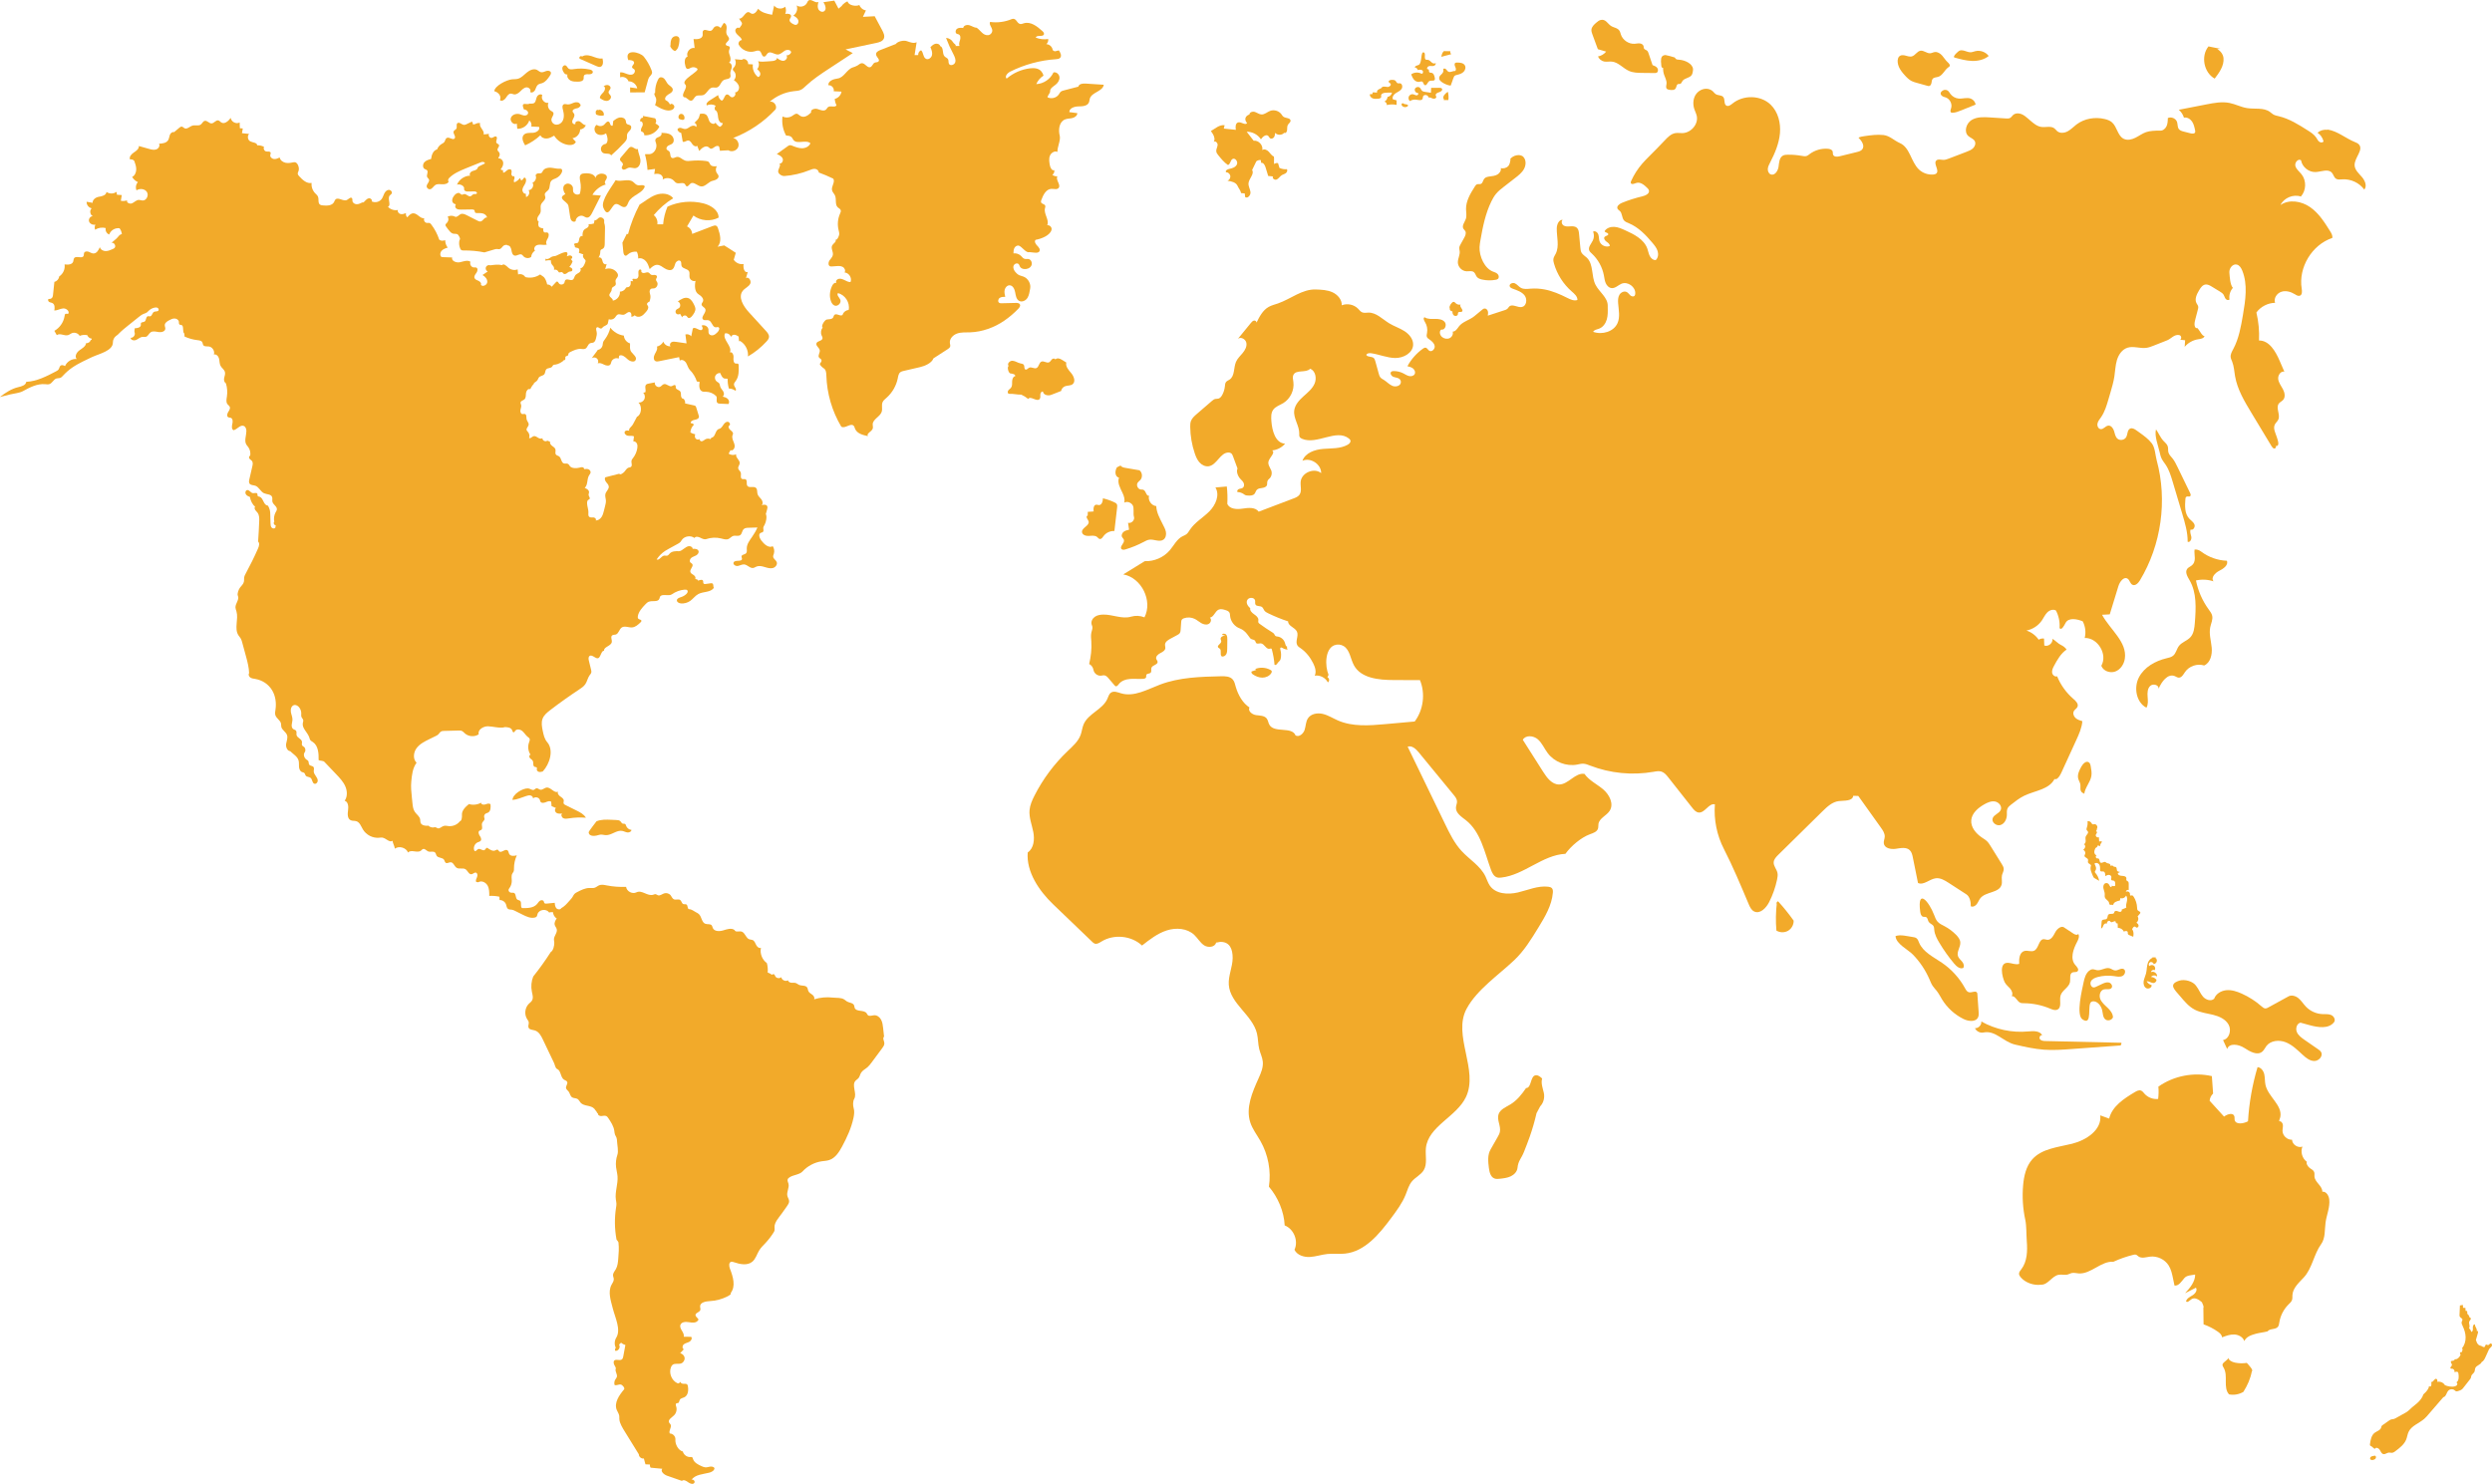 <?xml version="1.0" encoding="UTF-8"?>
<svg id="_Ñëîé_1" data-name="Ñëîé 1" xmlns="http://www.w3.org/2000/svg" viewBox="0 0 1891.68 1126.79">
  <defs>
    <style>
      .cls-1 {
        fill: #f2aa2a;
      }
    </style>
  </defs>
  <path class="cls-1" d="m1766.72,98.56c-2.66-.36-5.46.46-7.5,2.2,2.29,1.51,3.97,3.92,4.58,6.6-.64,1.08-2.33.98-3.32.2-.98-.78-1.51-1.98-2.2-3.03-1.58-2.4-4.07-4-6.49-5.54-6.91-4.39-13.98-8.84-21.93-10.74-1.43-.34-2.92-.61-4.19-1.35-.94-.55-1.72-1.33-2.6-1.96-4.83-3.46-11.48-1.94-17.34-2.87-4.56-.73-8.75-3-13.28-3.91-5.79-1.16-11.77-.03-17.56,1.1l-20.96,4.08c1.84,1.58,3.21,3.69,3.91,6.01,2.34-.53,4.77.92,6.13,2.9,1.35,1.98,1.86,4.41,2.34,6.76.09.47.19.96.03,1.41-.44,1.23-2.18,1.14-3.44.82-1.71-.44-3.42-.87-5.13-1.31-1.42-.36-2.96-.8-3.84-1.98-1.1-1.49-.75-3.58-1.34-5.34-.91-2.71-4.39-4.2-6.98-2.98-.05,2.17-.12,4.41-1.07,6.36-.95,1.95-3.03,3.53-5.17,3.17-3.2.03-7.31.11-10.33,1.18-2.88,1.02-5.36,2.93-8.1,4.28-2.74,1.36-6.07,2.13-8.82.78-4.68-2.31-4.99-9.12-8.94-12.53-1.49-1.29-3.4-1.99-5.31-2.46-7.36-1.82-15.58-.48-21.62,4.11-2.25,1.71-4.2,3.84-6.68,5.18s-5.81,1.71-7.97-.12c-.74-.63-1.29-1.47-2.05-2.07-2.67-2.13-6.6-.66-9.98-1.14-3.22-.45-5.87-2.67-8.33-4.81-.52-.45-1.04-.91-1.57-1.36-1.65-1.44-3.36-2.9-5.41-3.66-2.06-.75-4.58-.65-6.19.84-.75.69-1.27,1.63-2.15,2.14-.94.54-2.09.49-3.17.42-4.05-.26-8.1-.52-12.15-.79-4.78-.31-9.92-.54-14,1.99-4.08,2.52-6.01,8.95-2.44,12.15,1.57,1.41,3.95,2.02,4.91,3.9.87,1.72.13,3.91-1.24,5.28s-3.23,2.09-5.03,2.78c-4.44,1.7-8.88,3.4-13.32,5.1-1.4.54-2.85,1.08-4.35,1.05-1.81-.04-3.91-.83-5.23.41-2.56,2.41,2.54,7.47-.03,9.88-.61.57-1.49.74-2.32.81-3.99.34-8.1-1.12-10.98-3.9-5.99-5.8-6.7-16.61-14.34-19.95-4.39-1.92-7.69-5.58-12.45-6.12s-9.57.13-14.31.8c-1.6.23-3.24.46-4.69,1.18,2.43,2.4,4.96,6.18,2.86,8.87-.97,1.25-2.62,1.7-4.16,2.07-4.32,1.06-8.64,2.13-12.95,3.19-1.83.45-4.33.59-5.03-1.17-.32-.81-.08-1.75-.37-2.56-.48-1.37-2.17-1.84-3.63-1.96-4.89-.38-9.9,1.08-13.82,4.03-.76.58-1.51,1.22-2.43,1.49-1.08.32-2.25.09-3.36-.11-3.58-.65-7.23-.96-10.86-.9-1.24.02-2.52.09-3.61.68-2.79,1.52-2.9,5.37-3.34,8.52-.44,3.15-2.97,6.92-5.92,5.74-1.58-.63-2.34-2.51-2.22-4.21.13-1.69.94-3.24,1.72-4.75,3.62-6.99,6.79-14.39,7.49-22.23.7-7.84-1.39-16.25-7.04-21.73-7.58-7.36-20.77-7.55-28.96-.89-1.35,1.1-3.1,2.43-4.64,1.6-2.12-1.15-.85-4.72-2.41-6.55-1.3-1.53-3.81-1.07-5.54-2.08-.95-.56-1.58-1.52-2.4-2.27-.96-.89-2.19-1.47-3.47-1.74-3.68-.76-7.62,1.29-9.59,4.49-1.97,3.2-2.12,7.32-.92,10.88.56,1.68,1.4,3.27,1.8,5,1.44,6.32-4.34,12.94-10.81,13.14-1.81.06-3.64-.29-5.42,0-3.28.54-5.79,3.11-8.06,5.54-3.94,4.22-7.8,8.05-11.87,12.15-1.79,1.8-3.59,3.61-5.25,5.53-3.39,3.92-6.21,8.33-8.34,13.05-.23.52-.46,1.1-.27,1.63.53,1.45,2.65.46,4.12-.03,3.02-1.01,6,1.43,8.25,3.67.56.56,1.14,1.15,1.35,1.9.69,2.44-2.51,4-4.98,4.57-5.3,1.24-10.5,2.9-15.54,4.96-1.94.79-4.24,2.61-3.28,4.47.39.76,1.21,1.16,1.81,1.76,1.84,1.83,1.38,5.08,3.06,7.06.95,1.13,2.43,1.64,3.79,2.21,7.24,3.04,12.86,8.93,17.9,14.94,1.57,1.87,3.14,3.83,3.86,6.17.72,2.33.4,5.15-1.4,6.8-1.96.18-3.7-1.37-4.58-3.12-.89-1.75-1.17-3.74-1.84-5.59-2.57-7.09-10.1-10.87-16.97-13.96-2.56-1.15-5.19-2.33-8-2.52-2.8-.19-5.86.79-7.4,3.14-.13,1.28,2.52,1.06,2.72,2.32.19,1.2-1.83,1.21-2.69,2.07-1.05,1.05.08,2.82,1.29,3.67s2.75,1.91,2.5,3.37c-2.96,1.16-6.71-.6-7.72-3.62-.55-1.65-.35-3.49-.91-5.14-.56-1.65-2.5-3.1-3.98-2.19.88,2.1.83,4.58-.15,6.64-1.22,2.59-3.86,5.16-2.72,7.78.39.89,1.15,1.54,1.86,2.2,4.7,4.34,7.98,10.21,9.19,16.49.39,2.04.59,4.14,1.43,6.04.84,1.9,2.52,3.6,4.6,3.73,2.72.17,4.82-2.26,7.34-3.32,4.77-2,10.9,2.46,10.46,7.62-.05.55-.17,1.12-.54,1.53-.82.88-2.32.46-3.22-.33-.9-.79-1.55-1.88-2.59-2.47-1.94-1.09-4.54.12-5.67,2.04-1.13,1.92-1.15,4.28-.97,6.49.4,5.04,1.57,10.35-.45,14.98-2.89,6.62-11.73,9.09-18.53,6.66.8-1.59,2.91-1.81,4.58-2.44,2.93-1.11,4.91-3.96,5.78-6.96.87-3.01.79-6.19.71-9.32-.13,0,.14-1.25,0-1.25-.03-6.13-6.43-10.26-9.24-15.7-3.38-6.52-1.34-15.58-6.66-20.63-1.33-1.26-3.06-2.18-3.97-3.77-.66-1.16-.8-2.53-.92-3.85-.32-3.44-.65-6.88-.97-10.33-.16-1.73-.41-3.62-1.7-4.78-1.29-1.15-3.21-1.18-4.93-1.06-1.73.12-3.58.29-5.07-.6-1.48-.89-2.09-3.34-.66-4.3-2.94-.36-4.52,3.42-4.57,6.39-.12,6.51,2.12,13.46-.79,19.29-.62,1.25-1.48,2.42-1.73,3.79-.23,1.25.07,2.53.43,3.76,2.34,8.12,7.06,15.53,13.43,21.09,2.03,1.77,4.44,3.79,4.34,6.49-2.58.91-5.36-.41-7.8-1.64-5.47-2.75-11.16-5.23-17.18-6.36-3.48-.66-7.05-.85-10.58-.59-2.49.19-5.16.57-7.36-.63-1.67-.92-2.81-2.64-4.55-3.42-1.74-.78-4.48.42-3.95,2.24.29.99,1.37,1.48,2.34,1.84,3.31,1.22,6.93,2.37,9.04,5.2,2.11,2.83,1.41,7.92-2.04,8.67-3.28.72-7.24-2.65-9.68-.34-.54.51-.86,1.23-1.4,1.73-.56.52-1.32.77-2.05,1.01-4.28,1.4-8.56,2.8-12.83,4.19.19-1.19.38-2.44-.02-3.58-.39-1.14-1.57-2.11-2.74-1.83-.55.13-1.01.5-1.45.86-2.01,1.66-4.02,3.31-6.02,4.97-3.63,2.99-9.11,4.13-11.84,7.96-1.2,1.68-2.53,3.75-4.59,3.73.62,1.91-.53,4.14-2.36,4.99-1.83.84-4.09.4-5.66-.86-1.73-1.39-2.46-4.45-.62-5.7,2.63.74,4.37-3.41,2.72-5.59-1.65-2.17-4.74-2.53-7.47-2.48-2.73.05-5.68.26-7.94-1.27-1.24.54-.48,2.38.24,3.52,1.56,2.45,2.16,5.49,1.64,8.35-.19,1.08-.53,2.23-.06,3.22.33.7,1,1.17,1.64,1.61,1.87,1.29,3.85,2.89,4.21,5.14.36,2.25-2.13,4.8-4.07,3.61-1.05-.64-1.58-2.13-2.8-2.32-.76-.12-1.48.33-2.1.77-4.85,3.46-8.89,8.04-11.72,13.28,1.52.37,3.09.77,4.3,1.76,1.21.99,1.93,2.76,1.24,4.16-.73,1.48-2.7,1.93-4.31,1.55-1.61-.37-2.99-1.36-4.46-2.1-2.21-1.11-4.69-1.69-7.16-1.67-.66,0-1.37.07-1.87.5-1.3,1.12.08,3.31,1.69,3.9,1.61.59,3.55.57,4.75,1.8.65.66.96,1.63.82,2.55-.39,2.6-3.94,3.48-6.37,2.49-2.43-.99-4.22-3.1-6.45-4.49-.91-.57-1.91-1.03-2.61-1.84-.74-.85-1.06-1.97-1.36-3.05-.86-3.11-1.72-6.21-2.58-9.32-.25-.89-.52-1.83-1.22-2.45-1.56-1.38-4.57-.53-5.63-2.33.45-1.36,2.29-1.5,3.7-1.3,6.16.87,12.04,3.52,18.26,3.61,6.22.09,13.3-3.74,13.59-9.95.21-4.33-2.98-8.15-6.63-10.48-3.65-2.34-7.86-3.66-11.56-5.92-5.13-3.14-9.75-8.22-15.77-8.11-1.58.03-3.24.42-4.7-.19-1.31-.55-2.16-1.78-3.16-2.79-3.12-3.18-8.21-4.24-12.34-2.58.15-4.28-3.14-8.07-7.03-9.86-3.89-1.79-8.3-1.98-12.57-2.14-10.43-.4-19.02,7.17-28.87,10.61-2.36.82-4.83,1.38-7.01,2.6-4.56,2.55-7.09,7.53-9.37,12.23.5-.91-.67-2.01-1.7-1.86-1.03.15-1.78,1.01-2.44,1.82-3.3,4.04-6.6,8.08-9.91,12.12,2.12-1.89,5.84.1,6.44,2.88.6,2.78-.91,5.57-2.72,7.77s-3.99,4.17-5.12,6.77c-1.94,4.49-.8,10.72-4.85,13.45-.92.62-2.05.99-2.73,1.87-.7.92-.74,2.16-.86,3.32-.24,2.26-.92,4.47-2,6.47-.66,1.22-1.58,2.45-2.92,2.81-.78.21-1.62.09-2.41.27-1.03.24-1.87.95-2.67,1.63-3.78,3.26-7.57,6.53-11.35,9.79-1.78,1.54-3.64,3.18-4.44,5.4-.5,1.4-.54,2.91-.52,4.4.09,6.83,1.25,13.64,3.45,20.1.84,2.48,1.87,4.96,3.62,6.89,1.76,1.94,4.37,3.26,6.96,2.88,6.23-.93,8.8-10.55,15.1-10.42.66.01,1.33.16,1.87.53.79.56,1.17,1.52,1.51,2.43,1.13,3.06,2.26,6.11,3.39,9.17-1.18,2.44.43,6.2,2.36,8.1.92.9,1.87,1.82,2.35,3.02.48,1.19.33,2.75-.71,3.51-.82.61-1.93.57-2.88.92-.95.35-1.79,1.57-1.12,2.33,1.64.05,3.27.58,4.63,1.5.43.29.84.63,1.32.83.51.21,1.08.26,1.63.3,1.89.15,4.09.18,5.31-1.27.75-.89.95-2.17,1.74-3.03,1.01-1.1,2.66-1.23,4.14-1.44s3.17-.81,3.6-2.24c.2-.66.08-1.36.15-2.05.1-1.01.64-1.97,1.44-2.6,1.88-1.45,2.52-4.49,1.54-6.65s-2.61-4.37-1.97-6.65c.88-3.14,5.47-6.58,2.71-8.31,3.79-.33,7.43-2.22,9.87-5.14-7.33-.33-9.88-9.77-10.41-17.09-.21-2.93-.35-6.11,1.31-8.54,1.76-2.57,5.02-3.53,7.69-5.14,5.39-3.26,8.55-9.88,7.69-16.12-.25-1.79-.77-3.71.03-5.33,2.09-4.24,9.56-1.21,12.76-4.68,4.04,1.66,5.05,7.27,3.33,11.28-1.72,4.01-5.3,6.86-8.55,9.78-3.24,2.92-6.44,6.43-6.93,10.77-.68,5.95,3.94,11.42,3.83,17.41-.02.83-.11,1.71.26,2.46.38.75,1.16,1.2,1.93,1.53,11.25,4.79,25.95-7.84,35.51-.22.5.4.99.88,1.15,1.5.35,1.34-.9,2.53-2.11,3.22-5.55,3.14-12.32,2.63-18.67,3.16s-13.51,3.01-15.65,9.01c6.17-2.74,14.31,2.62,14.22,9.37-5.35-4.35-14.93-.32-15.57,6.55-.31,3.37,1.06,7.19-.95,9.92-1.07,1.45-2.85,2.16-4.54,2.8-8.79,3.34-17.58,6.67-26.37,10.01-2.57-3.55-7.9-2.99-12.23-2.32-4.33.68-9.92.43-11.59-3.63.24-4.39.12-8.8-.37-13.17-2.88.25-5.76.5-8.65.75,3.51,5.77.12,13.4-4.65,18.18-4.77,4.78-10.94,8.24-14.69,13.86-.85,1.26-1.59,2.66-2.81,3.56-.88.65-1.94,1-2.92,1.5-4.27,2.18-6.45,6.91-9.56,10.56-4.65,5.44-11.87,8.58-19.01,8.28-5.44,3.35-10.88,6.7-16.31,10.05,13.85,2.52,22.52,20.09,16.08,32.61-3.21-1.32-6.87-1.5-10.2-.51-6.77,2.02-14.04-1.73-21.1-1.59-2.22.04-4.53.41-6.36,1.68s-3.05,3.61-2.46,5.76c.15.55.41,1.07.54,1.62.34,1.53-.39,3.06-.73,4.59-.5,2.22-.18,4.52-.03,6.79.38,5.73-.32,11.5-1.64,17.1,1.35.66,2.42,1.86,2.92,3.27.25.71.37,1.47.64,2.18.82,2.16,3.17,3.62,5.46,3.4.85-.08,1.69-.37,2.54-.25,1.32.18,2.3,1.26,3.17,2.27,1.52,1.78,3.03,3.55,4.55,5.33.21.24.43.5.73.62.98.42,1.85-.71,2.5-1.56,1.99-2.61,5.42-3.7,8.69-3.94,3.27-.25,6.56.19,9.83-.08.88-.07,1.93-.33,2.21-1.17.19-.58-.07-1.24.16-1.8.48-1.18,2.43-.77,3.3-1.71.87-.93.14-2.5.58-3.69.79-2.16,4.91-2.28,4.67-4.57-.08-.78-.73-1.38-.99-2.12-.63-1.83,1.24-3.51,2.96-4.4,1.72-.89,3.79-1.97,3.93-3.9.06-.83-.28-1.64-.27-2.46.01-2.16,2.17-3.59,4.07-4.61,1.72-.92,3.43-1.85,5.15-2.77.74-.4,1.5-.82,1.98-1.5.54-.78.63-1.79.69-2.74.13-1.83.25-3.66.38-5.48.05-.72.11-1.47.54-2.05.38-.53,1.01-.82,1.62-1.03,2.68-.93,5.73-.73,8.26.56,1.73.88,3.18,2.22,4.87,3.17,1.69.95,3.82,1.49,5.55.62s2.47-3.58.96-4.8c3.08-.48,3.86-4.94,6.74-6.14,1.59-.66,3.4-.14,5.05.38,1.17.37,2.46.84,3.05,1.92.4.73.39,1.61.47,2.44.39,4.29,3.46,8.22,7.53,9.64,1.98.69,4.1,2.49,5.36,4.18.67.9,1.35,1.8,2.02,2.71.25.34.51.68.85.92.97.69,2.49.51,3.21,1.47.4.54.42,1.31.89,1.79.85.85,2.28.12,3.48.21,2.7.22,3.98,4.67,6.64,4.11.48-.1,1.01-.36,1.4-.07.22.16.3.44.37.7,1,3.76,1.68,7.6,2,11.47.63.59,1.63-.12,2.07-.87,1.01-1.7,2.19-1.7,2.62-3.78.46-2.19.37-4.52-.23-6.68-.15-.56-.29-1.27.18-1.61.48-.35,1.12.04,1.63.35,1.11.69,2.42,1.07,3.74,1.07-.53-.59-.7-1.48-.42-2.23-1.1-.21-1.35-1.62-1.64-2.7-.68-2.57-3.02-4.61-5.65-4.95-.52-.07-1.07-.08-1.5-.38-.57-.39-.75-1.13-1.16-1.69-.37-.51-.93-.85-1.47-1.18-3.25-1.99-6.41-4.13-9.47-6.39-.36-.26-.72-.54-.91-.94-.3-.65-.04-1.41-.05-2.13-.02-1.9-1.83-3.2-3.38-4.29s-3.22-2.71-2.79-4.55c-1.98-1.57-3.5-4.22-2.15-6.36,1.35-2.14,5.42-1.86,5.85.63.18,1.01-.22,2.13.29,3.02.9,1.56,3.44.79,4.9,1.84.9.65,1.19,1.85,1.85,2.74.7.94,1.79,1.51,2.85,2.02,4.92,2.4,10,4.46,15.19,6.17-.19,3.54,5.2,4.55,6.68,7.78,1.49,3.26-1.6,7.52.38,10.52.6.91,1.56,1.49,2.46,2.11,4.14,2.87,7.31,6.99,9.54,11.51,1.43,2.9,2.49,6.37,1.12,9.3,3.93-.64,8.16,1.52,9.94,5.08,1.44-.76,1.22-3.31-.32-3.83.25-.26.61-1.65.87-1.91-2.92-6.9-2.64-19.64,4.32-22.42,2.3-.92,5.03-.69,7.14.61,4.77,2.94,5.11,9.62,7.78,14.55,5.36,9.91,18.82,11.19,30.09,11.23,6.68.03,13.37.05,20.06.08,4.2,10.21,2.63,22.57-4,31.4-7.47.67-14.93,1.33-22.4,2-12.08,1.08-24.75,2.07-35.87-2.78-3.83-1.67-7.42-4.01-11.49-4.98s-8.98-.15-11.28,3.34c-1.69,2.57-1.58,5.89-2.54,8.81s-4.19,5.71-6.87,4.2c-2.73-7.06-16.15-1.56-19.89-8.15-.84-1.47-.95-3.31-1.97-4.66-1.78-2.37-5.29-2.21-8.23-2.65-2.94-.44-6.3-3.16-4.9-5.78-5.14-3.29-8.62-9.56-10.33-15.42-.61-2.1-1.01-4.38-2.5-5.98-2.12-2.28-5.63-2.37-8.74-2.3-15.64.36-31.63.79-46.26,6.32-9.65,3.65-19.68,9.56-29.58,6.65-2.56-.75-5.49-2.04-7.7-.54-1.54,1.05-2.02,3.04-2.77,4.74-3.58,8.14-14.5,11.1-17.99,19.28-1.1,2.57-1.33,5.43-2.29,8.06-1.84,5.05-6.12,8.73-10.01,12.45-10.19,9.74-18.71,21.21-25.08,33.78-1.75,3.46-3.37,7.09-3.7,10.96-.48,5.64,1.82,11.09,2.88,16.65,1.06,5.56.41,12.24-4.26,15.44-1.16,14.67,8.59,29.06,19.2,39.25,9.92,9.53,19.84,19.05,29.76,28.58.55.53,1.13,1.07,1.84,1.34,1.75.64,3.58-.57,5.16-1.55,9.43-5.83,22.7-4.53,30.82,3.02,5.8-4.56,11.76-9.21,18.79-11.47,7.02-2.26,15.44-1.67,20.83,3.38,2.67,2.5,4.46,5.94,7.52,7.95,3.06,2,8.29,1.45,9.09-2.12,1.28,0,2.22-.5,3.49-.5,6.86,0,9.12,5.44,9.07,12.29s-3.42,13.45-2.93,20.29c1.03,14.39,17.96,22.89,21.37,36.91.95,3.93.77,8.06,1.75,11.98.8,3.19,2.37,6.2,2.69,9.48.42,4.32-1.36,8.52-3.14,12.47-4.81,10.68-10,22.56-6.35,33.68,1.66,5.07,5.02,9.38,7.66,14.02,5.94,10.42,8.26,22.86,6.48,34.72,6.86,8.07,11.46,18.84,11.96,29.42,6.95,2.69,10.59,11.75,7.43,18.5,1.98,4.07,7.06,5.67,11.58,5.46,4.52-.21,8.87-1.79,13.36-2.26,4.41-.46,8.88.16,13.3-.28,15.24-1.53,26.17-14.9,35.3-27.19,4.12-5.55,8.29-11.18,10.87-17.6,1.39-3.46,2.36-7.21,4.76-10.07,2.64-3.15,6.78-4.92,8.92-8.43,2.98-4.88,1.08-11.17,1.68-16.86,1.75-16.62,23.14-23.58,30.36-38.65,9.88-20.6-10.26-46.94.52-67.08,7.77-14.51,24.26-25.62,36.21-36.94,7.47-7.07,12.92-15.96,18.29-24.73,5.04-8.24,10.22-16.89,10.99-26.52.09-1.15.08-2.42-.66-3.3-.7-.83-1.85-1.08-2.93-1.21-7.77-.88-15.28,2.56-22.89,4.35s-17,1.24-21.4-5.22c-1.45-2.13-2.17-4.65-3.29-6.97-3.87-7.98-12.11-12.75-18.12-19.27-5.47-5.94-9.07-13.33-12.59-20.6-9.45-19.53-18.9-39.06-28.35-58.59,3.2-1.18,6.32,1.74,8.48,4.38,8.83,10.75,17.66,21.5,26.49,32.25,1.18,1.44,2.42,3.02,2.5,4.87.07,1.57-.71,3.05-.81,4.62-.27,4.28,4.19,7.06,7.56,9.71,11.18,8.79,14.09,24.13,18.98,37.48.89,2.45,2.17,5.14,4.65,5.92,1.03.32,2.13.26,3.2.14,17.35-1.91,31.28-17.19,48.71-18.04,4.2-5.88,11.93-12.45,18.72-14.9,2.37-.85,5.18-1.78,5.98-4.17.39-1.17.18-2.44.38-3.66.73-4.4,6.15-6.21,8.54-9.97,3.32-5.21-.23-12.22-4.94-16.22-4.71-4-10.67-6.7-14.21-11.76-7.05-1.16-12.17,8.04-19.31,8.05-5.36,0-9.15-5.04-12.02-9.57-5.16-8.12-10.33-16.25-15.49-24.37,2.14-3.79,8.11-3.23,11.39-.38,3.29,2.85,4.95,7.11,7.58,10.58,5.07,6.69,14.06,10.17,22.32,8.62,1.49-.28,2.97-.71,4.48-.67,1.86.04,3.62.78,5.36,1.45,15.21,5.87,32.03,7.52,48.09,4.71,2.03-.36,4.16-.77,6.12-.13,2.14.71,3.67,2.56,5.07,4.32,6.09,7.64,12.13,15.31,18.14,23.01,1.31,1.68,2.85,3.49,4.96,3.7,4.76.48,7.65-7.29,12.3-6.21-.89,11.63,1.51,23.5,6.84,33.88,6.81,13.24,12.98,28.04,18.77,41.76.93,2.2,2.01,4.57,4.14,5.66,4.45,2.27,9.17-2.58,11.43-7.04,2.75-5.42,4.79-11.21,6.04-17.16.36-1.7.65-3.47.27-5.17-.63-2.77-3.02-5.1-2.85-7.94.13-2.24,1.84-4.04,3.44-5.62,11.19-11.02,22.39-22.04,33.58-33.06,3.56-3.5,7.5-7.2,12.46-7.77,4.22-.48,10.36.18,10.93-4.03,1.27.04,2.54.09,3.81.13,5.72,8.01,11.44,16.01,17.16,24.02,1.49,2.09,3.06,4.4,2.92,6.97-.09,1.72-.96,3.38-.7,5.08.55,3.67,5.45,4.61,9.13,4.05s8-1.51,10.63,1.12c1.41,1.41,1.87,3.48,2.27,5.44,1.31,6.47,2.61,12.94,3.92,19.4,4.37,1.96,8.74-3,13.5-3.59,3.51-.43,6.8,1.57,9.77,3.49,4.48,2.9,8.96,5.8,13.43,8.7,2.62,1.69,3.5,5.95,3.37,9.06,1.54.81,3.47-.21,4.53-1.6s1.61-3.11,2.7-4.47c4.1-5.16,14.29-3.9,16.13-10.22.68-2.32-.2-4.86.32-7.22.36-1.6,1.35-3.08,1.33-4.72-.02-1.4-.78-2.67-1.52-3.85-2.8-4.51-5.6-9.01-8.4-13.52-.81-1.3-1.63-2.62-2.73-3.7-1.16-1.14-2.59-1.97-3.94-2.88-4.47-3.01-8.51-7.75-8.07-13.12.44-5.33,5.07-9.29,9.7-11.96,2.56-1.47,5.46-2.79,8.36-2.27,2.91.52,5.47,3.65,4.34,6.38-1.15,2.76-5.15,3.52-6.13,6.34-1.06,3.04,2.79,6.08,5.87,5.16,3.08-.92,4.8-4.37,4.91-7.58.05-1.69-.22-3.47.49-5.01.55-1.2,1.63-2.07,2.67-2.89,3.17-2.5,6.37-5.01,10.01-6.77,8.08-3.91,18.94-4.7,22.98-12.72,2.87,1.2,5.26-4.92,6.55-7.76,3.31-7.24,6.62-14.47,9.94-21.71,2.11-4.62,4.26-9.35,4.65-14.41-1.85-.56-3.78-1.16-5.2-2.47s-2.19-3.56-1.22-5.24c.71-1.24,2.2-1.93,2.74-3.25.91-2.21-1.26-4.37-3.07-5.93-5.43-4.64-9.72-10.6-12.4-17.22-1.7.69-3.6-1.02-3.82-2.85-.22-1.82.67-3.58,1.54-5.19,2.47-4.59,5.15-9.34,9.48-12.25-1.08-1.5-2.57-2.71-4.26-3.46-2.11-.93-4.46-3.61-6.5-4.67.54,3.18-3.18,6.22-6.19,5.06-.06-1.75-.13-3.51-.19-5.26-1.4-.23-2.88.08-4.06.86-2.22-3.26-5.55-5.75-9.3-6.95,4.72-.91,9.04-3.74,11.75-7.72,1.37-2.01,2.36-4.32,4.07-6.04,1.72-1.73,4.54-2.73,6.6-1.44,2.13,4.08,3.08,8.76,2.72,13.35,1.49,1.96,3.41-1.76,4.56-3.94,2.24-4.25,8.57-3.05,13.02-1.24,2.03,3.84,2.58,8.44,1.51,12.65,9.96-.26,17.57,12.48,12.62,21.12,1.45,3.99,6.6,5.82,10.58,4.36,3.98-1.46,6.62-5.52,7.26-9.71,1.94-12.72-11.17-22.05-17.28-33.37,1.95-.11,3.89-.21,5.84-.32,2.19-7.15,4.38-14.31,6.58-21.46,1.03-3.36,4.17-7.57,7.06-5.56,1.59,1.11,1.79,3.64,3.52,4.53,2.18,1.13,4.49-1.23,5.76-3.34,16.25-26.97,20.96-60.65,12.73-91.05-1.09-4.01-1.2-9.65-3.73-12.95-2.53-3.3-5.96-5.77-9.34-8.19-.78-.56-1.55-1.11-2.33-1.67-1.41-1.01-3.18-2.06-4.76-1.35-2.25,1.01-1.82,4.34-3.02,6.49-1.27,2.27-4.78,2.85-6.7,1.1-1.6-1.44-1.89-3.79-2.54-5.84-.65-2.05-2.26-4.25-4.4-4-2.1.25-3.52,2.8-5.63,2.66-1.86-.12-2.9-2.41-2.52-4.23.37-1.82,1.66-3.3,2.72-4.83,2.81-4.04,4.23-8.86,5.61-13.58.51-1.75,1.02-3.5,1.54-5.25,1.16-3.97,2.32-7.94,2.95-12.03.65-4.2.74-8.51,1.97-12.57,1.23-4.06,3.91-8.01,7.95-9.31,4.56-1.47,9.52.71,14.27.1,2-.26,3.9-1,5.77-1.74,3.36-1.32,6.71-2.65,10.07-3.97,2.73-1.08,4.94-3.95,7.87-4.08.62-.03,1.27-.03,1.83.25,1.21.6,1.35,2.58.25,3.35,1.24.14,2.48.28,3.72.41l-.33,5c2.57-3.07,6.28-5.15,10.24-5.75,1.9-.29,4.33-.61,4.82-2.47-1.64.3-3.71-4.16-4.84-5.38-.33-.35-.67-.86-1.15-.78-.48.08-.04,1.05.17.6-2.55-1.35-1.81-4.65-1.08-7.45l1.83-7c.21-.81.43-1.66.24-2.48-.2-.91-.86-1.64-1.28-2.46-1.6-3.11.24-6.82,2.03-9.83,1.13-1.89,2.53-3.96,4.7-4.3,1.75-.27,3.42.68,4.93,1.6,1.97,1.2,3.94,2.4,5.91,3.6,1.13.69,2.31,1.42,3.02,2.54.62.97.84,2.16,1.53,3.07s2.21,1.41,2.94.53c-.48-3.12.49-6.44,2.57-8.82-2.13-2.43-2.38-8.41-2.65-11.63-.27-3.22,2.55-6.83,5.68-6.04,2.05.52,3.29,2.59,4.09,4.55,4.29,10.52,2.45,22.4.54,33.6-1.51,8.87-3.08,17.92-7.3,25.87-1.05,1.98-2.3,4.07-2.03,6.29.14,1.17.7,2.24,1.13,3.33,1.4,3.53,1.55,7.41,2.21,11.15,1.76,10.06,7.14,19.06,12.42,27.8,5.07,8.39,10.13,16.79,15.2,25.18.51.84,1.15,1.77,2.12,1.88s1.85-1.37.99-1.86c3.32.26,1.99-3.59.97-6.76-1.02-3.17-2.99-6.58-1.53-9.57.68-1.39,2.02-2.39,2.66-3.8,1.72-3.79-2.14-8.84.4-12.15.87-1.14,2.31-1.71,3.26-2.78,1.89-2.15,1.2-5.53-.13-8.06-1.33-2.53-3.24-4.88-3.61-7.72-.37-2.84,1.87-6.26,4.66-5.64l-3.6-8.32c-3.08-7.13-7.87-15.44-15.64-15.35.34-7.13-.33-14.31-1.98-21.26,3.25-4.46,8.66-7.26,14.18-7.34-1.24-3.38,1.36-7.28,4.78-8.39,3.42-1.11,7.22,0,10.28,1.89,1.15.71,2.49,1.57,3.76,1.1,1.86-.69,1.72-3.32,1.4-5.28-2.66-16.1,7.73-33.37,23.2-38.56.37-1.78-.63-3.53-1.6-5.08-4.24-6.78-8.65-13.76-15.22-18.33s-15.9-6.16-22.49-1.62c2.69-5.47,9.69-8.37,15.47-6.42,4.1-4.54,4.34-12.09.52-16.88-1.66-2.08-4.02-3.78-4.7-6.35-.68-2.57,2.19-5.89,4.31-4.29.87,5.13,5.93,9.19,11.12,8.92,4.29-.22,9.44-2.69,12.29.52,1.22,1.37,1.54,3.48,3.06,4.51,1.36.93,3.17.63,4.81.52,6.4-.46,12.95,2.59,16.73,7.77,2.31-2.72.5-6.93-1.85-9.61s-5.38-5.33-5.5-8.89c-.18-5.7,7.11-11.74,3.18-15.87-.79-.83-1.89-1.28-2.95-1.71-7.14-2.88-13.28-8.47-20.91-9.52Z"/>
  <path class="cls-1" d="m1476.27,73.74c3.61.77,6.01,5.05,4.79,8.53-.38,1.09-.91,2.58.09,3.15.29.17.65.18.98.18,2.25-.04,4.4-.9,6.49-1.74,3.69-1.49,7.39-2.97,11.08-4.46-.31-2-1.75-3.79-3.64-4.52-2.92-1.13-6.19.23-9.3-.06-2.5-.23-4.88-1.61-6.33-3.66-.52-.74-.94-1.57-1.63-2.16-1.04-.89-2.63-1.05-3.83-.39-3.49,1.93-1.46,4.54,1.29,5.13Z"/>
  <path class="cls-1" d="m1441.43,50.73c1.03,2.39,2.7,4.43,4.44,6.36,1.56,1.73,3.23,3.43,5.31,4.47,1.2.6,2.5.96,3.79,1.32,2.71.76,5.42,1.51,8.13,2.27.41.11.83.23,1.25.17,1.08-.16,1.66-1.36,1.85-2.44.19-1.08.23-2.27.96-3.09.98-1.11,2.71-1.01,4.12-1.45,3.46-1.07,4.83-5.3,7.84-7.33.27-.18.55-.35.75-.61.77-1.05-.48-2.35-1.45-3.22-1.6-1.45-2.68-3.38-4.12-4.99-1.44-1.61-3.47-2.97-5.61-2.68-1.21.17-2.31.85-3.52.93-2.55.17-4.79-2.31-7.32-1.93-2.59.39-3.94,3.54-6.46,4.27-1.81.53-3.7-.33-5.54-.73-5.87-1.27-6.14,4.67-4.41,8.66Z"/>
  <path class="cls-1" d="m1483.72,43.7c4.34,1.2,8.73,2.41,13.23,2.55s9.19-.89,12.68-3.74c-2.26-3.06-6.42-4.57-10.12-3.68-1.37.33-2.72.97-4.13.84-2.66-.23-5.08-2.1-7.85-1.27-.72.21-5.89,4.72-3.81,5.29Z"/>
  <path class="cls-1" d="m1133.59,206.3c1.24.43,2.54.9,3.4,1.9.86.99,1.07,2.68.09,3.55-.48.42-1.13.58-1.76.69-3.42.63-6.97.55-10.35-.22-1.45-.33-2.95-.85-3.88-2.01-.9-1.12-1.16-2.72-2.28-3.61-1.5-1.2-3.69-.55-5.61-.64-3.44-.16-6.47-3.28-6.54-6.72-.05-2.88,1.7-5.61,1.39-8.47-.09-.89-.39-1.76-.32-2.65.07-.95.55-1.82,1.01-2.66.9-1.62,1.79-3.23,2.69-4.85.89-1.6,1.78-3.57.87-5.16-.38-.67-1.05-1.15-1.44-1.83-1.34-2.3,1.02-4.89,1.86-7.41.79-2.36.19-4.93.15-7.41-.1-6.24,3.35-11.92,6.69-17.2.41-.65.86-1.33,1.56-1.62.95-.39,2.08.03,3.03-.36,1.47-.62,1.55-2.68,2.55-3.93.95-1.19,2.6-1.51,4.11-1.7,1.99-.25,4.06-.46,5.81-1.44,1.75-.98,3.1-3,2.63-4.95,2.02.62,4.37-.05,5.77-1.63,1.18-1.34,1.6-4.15,1.68-5.94-.16.35-.32.7-.48,1.06,1.87-3.16,7.77-4.63,10.23-1.9,2.17,2.4,1.98,6.24.43,9.08-1.55,2.84-4.18,4.9-6.73,6.88-2.82,2.19-5.64,4.38-8.46,6.56-2.09,1.62-4.21,3.27-5.91,5.29-1.51,1.79-2.67,3.84-3.7,5.95-4.49,9.18-6.52,19.35-8.27,29.42-.3,1.74-.6,3.48-.68,5.24-.32,7,3.86,16.4,10.47,18.71Z"/>
  <path class="cls-1" d="m1260.84,46.57c.05,1.19.15,2.38.29,3.56.09.78.74,1.81,1.37,1.35-.1,1.71.12,3.44.65,5.07.76,2.32,2.15,4.56,1.91,6.98-.13,1.32-.69,2.86.2,3.84.49.54,1.27.69,1.99.81,1.68.28,3.77.4,4.71-1.02.73-1.11.61-2.98,1.89-3.35.49-.14,1.03.03,1.52-.1.93-.25,1.24-1.38,1.77-2.18,1.61-2.44,5.72-2.23,7.16-4.78.34-.6.48-1.28.62-1.96.16-.77.32-1.55.26-2.34-.15-2.17-1.9-3.9-3.77-5.01-2.08-1.23-4.46-1.95-6.87-2.1-.91-.06-1.94-.08-2.54-.76-.27-.3-.42-.7-.74-.95-.2-.16-6.6-1.89-7.02-1.85-2.92.25-3.39,1.93-3.39,4.79Z"/>
  <path class="cls-1" d="m1215.01,15.18c-1.22.31-2.22,1.14-3.18,1.95-1.73,1.47-3.6,3.18-3.78,5.44-.09,1.23.34,2.43.76,3.59,1.37,3.73,2.75,7.46,4.12,11.18,2.1.61,4.21,1.23,6.31,1.84-1.55,1.9-3.79,3.24-6.21,3.69.8,1.93,2.6,3.42,4.65,3.83,1.89.38,3.86-.11,5.78.05,5.05.44,8.58,5.14,13.23,7.15,3.16,1.36,6.7,1.42,10.14,1.45,3.05.03,6.1.06,9.16.1.49,0,1,0,1.45-.18,1.31-.56,1.45-2.52.61-3.67s-2.26-1.69-3.61-2.17c-1-2.97-2.01-5.94-3.01-8.91-.25-.74-.52-1.52-1.11-2.03-.75-.66-1.96-.82-2.4-1.72-.26-.53-.16-1.17-.3-1.74-.3-1.24-1.64-1.97-2.91-2.09s-2.54.2-3.81.29c-4.57.32-9.16-2.8-10.54-7.16-.24-.76-.4-1.56-.75-2.28-1.37-2.75-4.6-2.65-6.85-4.21-2.52-1.75-3.98-5.36-7.76-4.41Z"/>
  <path class="cls-1" d="m1639.45,343.53c.36,1.59.73,3.19,1.44,4.65.82,1.7,2.06,3.16,3.11,4.73,2.59,3.89,3.97,8.44,5.31,12.92,2.43,8.12,4.85,16.24,7.28,24.37,2.06,6.9,4.14,13.93,4.06,21.14,1.76.75,3.14-1.87,2.79-3.75-.34-1.88-1.36-3.9-.46-5.59,1.81.91,3.57-1.87,2.84-3.77s-2.64-3.02-4.01-4.52c-3.49-3.81-3.29-9.61-2.88-14.76.05-.69.17-1.47.76-1.83.85-.52,2.14.23,2.89-.43.64-.56.32-1.59-.05-2.36-3.22-6.64-6.45-13.28-9.67-19.93-1.08-2.22-2.17-4.46-3.71-6.38-1.17-1.45-2.64-2.79-3.11-4.59-.39-1.48-.03-3.1-.5-4.56-.51-1.61-1.89-2.75-3.07-3.96-2.54-2.62-3.83-6.09-5.84-8.94-1.33,5.04,1.61,12.25,2.83,17.54Z"/>
  <path class="cls-1" d="m1663.37,429.61c-1.02.73-2.25,1.23-3.02,2.23-1.92,2.5.15,5.96,1.74,8.68,5.55,9.51,4.87,21.27,4.02,32.25-.3,3.92-.74,8.17-3.41,11.06-2.48,2.69-6.48,3.7-8.69,6.62-1.74,2.3-2.17,5.55-4.4,7.38-1.4,1.15-3.26,1.52-5.03,1.94-8.52,2.05-16.92,6.74-20.94,14.53-4.01,7.79-2.04,18.9,5.7,23.02,1.5-2.47,1.13-5.59.91-8.47-.22-2.88-.1-6.16,2.03-8.12,2.12-1.96,6.66-.72,6.32,2.16,2.26-5.34,6.94-11.78,12.3-9.56.96.4,1.85,1.08,2.89,1.15,2.26.16,3.58-2.37,4.85-4.24,3.09-4.54,9.31-6.67,14.54-4.99,4.81-2.11,6.21-8.33,5.73-13.56-.48-5.23-2.19-10.49-1.09-15.62.61-2.86,2.09-5.7,1.47-8.56-.4-1.83-1.61-3.36-2.71-4.87-4.73-6.51-8.03-14.05-9.62-21.95,4.41-.98,9.08-.74,13.36.68-2.3-2.68,1.18-6.46,4.35-8.02s7.12-4.37,5.74-7.62c-6.94-.25-13.79-2.67-19.34-6.84-1.59-1.19-3.2-1.89-5.16-1.67-.63,4.05,1.96,9.16-2.56,12.39Z"/>
  <path class="cls-1" d="m1581.62,602.15c-1.32-.07-2.17-1.5-2.33-2.82-.16-1.32.13-2.67-.12-3.97-.27-1.42-1.14-2.66-1.54-4.05-.91-3.16.75-6.44,2.35-9.31,1.19-2.13,3.54-4.59,5.59-3.27,1.02.66,1.32,1.99,1.53,3.18.43,2.4.86,4.85.46,7.25-.81,4.84-4.87,8.74-5.38,13.62"/>
  <path class="cls-1" d="m1667.14,748.6c2.03,2.49,3.06,5.69,5.18,8.11,2.12,2.42,6.17,3.76,8.46,1.51,1.34-3.75,5.32-6.08,9.29-6.44,3.96-.36,7.89.92,11.53,2.54,5.51,2.46,10.65,5.76,15.18,9.75.87.76,1.84,1.6,3,1.57.71-.02,1.37-.37,1.99-.71,5.02-2.75,10.05-5.5,15.07-8.26,2.38-1.59,5.71-.62,7.92,1.21s3.71,4.35,5.69,6.42c3.23,3.37,7.79,5.43,12.46,5.63,2.25.1,4.61-.2,6.68.69,2.07.89,3.56,3.66,2.18,5.44-4.05,5.26-12.15,4.02-18.55,2.27l-6.92-1.9c-2.8.62-3.89,4.36-2.81,7.02,1.08,2.66,3.57,4.44,5.93,6.08,3.39,2.34,6.77,4.68,10.16,7.02.88.61,1.8,1.25,2.34,2.18,1.74,2.97-1.68,6.82-5.13,6.8-3.44-.02-6.37-2.41-8.9-4.75-3.93-3.62-7.83-7.52-12.81-9.48-4.97-1.96-11.41-1.39-14.66,2.85-1.07,1.39-1.75,3.1-3.08,4.24-3.82,3.28-9.5-.05-13.72-2.8-4.23-2.75-11.43-3.95-12.98.84-1.04-2.27-2.09-4.54-3.13-6.81,4.73-.87,6.55-7.4,4.25-11.62-2.3-4.22-7.14-6.38-11.81-7.54-4.67-1.16-9.59-1.65-13.86-3.86-4.45-2.3-7.79-6.24-11.01-10.09-4.21-5.03-9.5-9.16-.83-11.96,4.06-1.31,10.46.37,12.91,4.03Z"/>
  <path class="cls-1" d="m1524.49,730.99c2.79.22,5.61,1.69,8.27.79-.24-3.81.25-8.74,3.93-9.77,2.42-.68,5.17.85,7.44-.23,3.62-1.73,3.38-8.76,7.39-8.74.86,0,1.66.4,2.52.48,3.01.26,4.77-3.17,6.17-5.84,1.4-2.67,4.87-5.34,7.07-3.26,2.3,1.52,4.6,3.03,6.9,4.55,1.1.72,2.95,1.23,3.4,0,1.2,1.85.14,4.28-.9,6.23-2.91,5.48-5.43,12.72-1.35,17.4,1.24,1.42,3.07,3.38,1.79,4.76-.94,1.01-2.66.41-3.93.95-2.42,1.03-1.38,4.62-1.83,7.2-.73,4.21-6.06,6.25-7.2,10.36-1,3.63,1.11,8.72-2.18,10.55-1.79.99-3.99.09-5.88-.7-6.21-2.61-12.94-3.99-19.68-4.05-.93,0-1.9,0-2.76-.35-2.64-1.1-3.73-5.33-6.57-5.01,1.12-1.81.14-4.22-1.25-5.83s-3.21-2.92-4.12-4.85c-1.85-3.89-4.62-15.21,2.77-14.62Z"/>
  <path class="cls-1" d="m1581.64,745.9c.67-3.25,1.61-6.71,4.16-8.84.78-.65,1.73-1.16,2.74-1.18,1.11-.03,2.16.52,3.26.69,3.25.5,6.46-2.31,9.63-1.43,1.46.41,2.68,1.56,4.19,1.65,2.24.13,4.51-2.13,6.48-1.05,1.92,1.06,1.05,4.3-.93,5.24-1.98.94-4.3.41-6.47.09-4.12-.61-8.37-.36-12.39.72-2.01.54-4.13,1.43-5.08,3.28-.95,1.85.21,4.72,2.28,4.62.59-.03,1.15-.29,1.69-.54l4.37-2.06c1.66-.78,3.48-1.58,5.27-1.16,1.79.42,3.17,2.71,2.03,4.15-1.25,1.57-3.78.61-5.73,1.08-2.83.67-3.89,4.43-2.87,7.15,1.02,2.72,3.37,4.67,5.48,6.68s4.16,4.46,4.22,7.37c-.82,2.18-3.96,3.05-5.78,1.59-1.97-1.58-1.83-4.54-2.42-6.99-.38-1.6-1.14-3.11-2.2-4.38-1.45-1.73-3.93-3-5.95-2-3.58,1.77,1.24,18.74-6.77,13.39-5.13-3.42-.27-22.81.8-28.07Z"/>
  <path class="cls-1" d="m1451.79,711.37c1.09.15,2.23.33,3.09,1.01,1.01.8,1.41,2.13,1.91,3.32,3.06,7.25,10.97,10.87,17.45,15.33,7.22,4.95,13.25,11.62,17.45,19.3.68,1.25,1.48,2.65,2.86,3,2.19.54,5.37-1.58,6.3.48.14.32.17.68.19,1.03l.93,13.22c.1,1.46.19,2.99-.42,4.31-1.75,3.76-7.33,3.11-11.04,1.28-6.67-3.29-12.39-8.5-16.28-14.83-1.32-2.15-2.45-4.44-4-6.43-1-1.28-2.16-2.43-3.07-3.78-1.08-1.59-1.77-3.41-2.54-5.18-2.97-6.85-7.19-13.14-12.36-18.53-3.92-4.09-13.07-8.25-13.35-14.22,3.82-1.37,8.75.12,12.89.69Z"/>
  <path class="cls-1" d="m1457.64,692.13c.2,1.57.68,3.48,2.21,3.89.74.2,1.57-.03,2.26.29,1.27.58,1.21,2.4,1.96,3.58.86,1.36,2.77,1.78,3.61,3.16.54.89.53,1.99.63,3.03.32,3.43,1.99,6.57,3.75,9.53,3.35,5.63,7.15,10.99,11.36,16,1.75,2.08,4.34,4.32,6.87,3.29,1.02-1.41.27-3.44-.84-4.79-1.1-1.35-2.57-2.49-3.14-4.14-1.18-3.44,2.06-6.96,1.75-10.59-.18-2.2-1.65-4.06-3.19-5.64-2.55-2.6-5.5-4.81-8.72-6.52-1.9-1.01-3.96-1.9-5.38-3.52-1.24-1.41-1.87-3.24-2.55-5-4.05-10.61-12.92-20.61-10.59-2.58Z"/>
  <path class="cls-1" d="m1505.62,783.91c-2.54.53-5.36-.92-6.41-3.29,2.66.17,5.13-2.45,4.8-5.1,10.75,6.06,23.37,8.74,35.66,7.56,3.93-.38,9-.55,10.61,3.06-1.33-.8-2.69,1.56-1.77,2.81.92,1.25,2.7,1.4,4.25,1.43,19.03.43,38.07.86,57.1,1.29,1.15.03.34.98-.07,2.05-8.37.61-16.73,1.23-25.1,1.84-3.93.29-7.86.58-11.79.86-7.09.52-14.21,1.04-21.3.52-7.38-.54-14.62-2.19-21.84-3.84-9.13-2.09-14.97-11.12-24.14-9.21Z"/>
  <path class="cls-1" d="m1348.83,685.24c-.84,7.05-.96,14.19-.36,21.26,2.61,1.64,6.14,1.71,8.81.17,2.68-1.54,4.39-4.62,4.28-7.71-3.65-5.14-7.62-10.07-11.87-14.73-.91.51-1.52,1.54-1.52,2.59"/>
  <path class="cls-1" d="m1537.43,926.32c-1.89-8.7-2.46-17.68-1.67-26.55.62-6.99,2.24-14.25,6.88-19.51,7.32-8.29,19.6-9.24,30.34-11.92,10.73-2.68,22.63-10.54,21.32-21.52,2.25.81,4.51,1.62,6.76,2.43,2.27-9.36,11.29-15.23,19.57-20.14,1.4-.83,3.04-1.68,4.57-1.14,1.13.41,1.86,1.47,2.66,2.38,2.56,2.89,6.55,4.42,10.38,3.99.4-3.1.46-6.24.19-9.35,11.61-8.18,26.75-11.15,40.59-7.97.32,4.41.63,8.82.95,13.24-1.51,1.41-2.48,3.39-2.65,5.45,3.65,4.01,7.3,8.03,10.95,12.04,2.44-1.88,6.86-3.25,7.81-.32.28.86.06,1.81.21,2.7.7,3.95,6.64,3.08,10.17,1.18.83-13.92,3.27-27.75,7.25-41.12,2.67.2,4.52,2.87,5.11,5.48.59,2.61.34,5.36.9,7.97,1.93,9.03,13.12,15.52,11.24,24.56-.2.97-.86,2.11-.81,3.1,1.45-.23,2.63,1.31,2.79,2.77.16,1.46-.3,2.92-.3,4.38,0,3.72,3.53,7.07,7.25,6.87.15,3.67,4.45,6.51,7.89,5.21-1.64,4.01-.17,9.05,3.37,11.55-.8,1.32.94,3.84,2.2,4.73s2.83,1.62,3.35,3.08c.38,1.05.11,2.21.2,3.33.34,4.41,6.07,7.13,5.98,11.56,2.89-.42,4.91,2.91,5.25,5.81.69,5.89-1.96,11.61-2.78,17.48-.79,5.65-.03,11.93-3.39,16.54-5.44,7.46-6.8,18.4-13.08,25.17-3.75,4.05-8.45,8.11-8.71,13.62-.05,1.15.09,2.34-.25,3.44-.46,1.46-1.68,2.51-2.76,3.59-3.64,3.64-6.1,8.44-6.92,13.52-.2,1.22-.33,2.52-1.13,3.46-1.87,2.22-6.09,1.04-7.79,3.39-2.66.73-6.22,1.07-8.89,1.81-3.46.95-7.36,2.27-8.77,5.57-.98-3.07-4.36-4.86-7.58-5s-6.34,1.03-9.35,2.17c-.04-1.81-1.59-3.2-3.07-4.25-3.36-2.37-7.05-4.27-10.93-5.62-.05-4.19-.1-8.38-.15-12.56.63-1.01-.75-3.1-1.1-4.23-2.21-1.94-5.36-3.98-7.84-2.38-1.4.91-2.96,2.89-4.21,1.79.43-2.32,2.95-3.47,4.96-4.71,2.01-1.23,3.91-3.83,2.53-5.74-2.75,1.39-5.5,2.79-8.24,4.18,3.74-4.04,7.71-8.66,7.68-14.16-2.86.58-6.27.44-8.18,2.64-2.17,2.49-4.25,6.19-7.52,5.68-.37-1.8-.75-3.6-1.12-5.39-.71-3.41-1.45-6.91-3.32-9.85-2.94-4.66-8.69-7.37-14.16-6.68-2.98.38-6.31,1.58-8.75-.16-.62-.45-1.14-1.07-1.87-1.31-.69-.23-1.44-.06-2.15.11-5.15,1.27-10.19,3.03-15.01,5.25-9.34-.71-16.99,9.47-26.33,8.85-1.82-.12-3.66-.7-5.43-.26-.99.24-1.89.79-2.87,1.07-2.24.63-4.65-.2-6.94.22-5.1.94-8.07,7.7-13.25,7.52-5.45.82-12.06-1.44-15.59-5.68-.64-.76-1.23-1.65-1.23-2.65,0-1.28.94-2.33,1.72-3.34,4.53-5.88,4.75-13.95,4.17-21.35-.34-4.35-.18-11.76-1.1-16.03Z"/>
  <path class="cls-1" d="m1691.37,1030.38c.23,2.38,2.9,3.67,5.24,4.15,2.93.6,5.98.67,8.94.21,1.17,1.32,5.33,5.53,3.81,6.41-1.11,5.78-3.28,10.59-6.4,15.58-3.23,1.94-7.19,2.63-10.89,1.91-4.68-5.13-.57-13.98-3.99-20.02-.49-.87-1.16-1.79-.96-2.77.38-1.77,5.45-4.12,4.25-5.47Z"/>
  <path class="cls-1" d="m1158.42,826.08c-3.23,4.78-6.94,9.43-11.89,12.42-3.42,2.07-7.71,3.7-8.98,7.49-1.43,4.29,1.93,8.93,1.01,13.36-.3,1.44-1.04,2.75-1.77,4.04-1.77,3.12-3.55,6.23-5.32,9.35-2.36,4.14-1.86,9.24-1.25,13.96.41,3.14,1.23,6.84,4.18,8,1.34.53,2.84.38,4.28.21,2.82-.32,5.7-.65,8.25-1.89,2.55-1.24,4.75-3.58,5.02-6.4.52-5.39,2.91-7.04,4.9-12.08,1.5-3.81,3.01-7.63,4.37-11.5,2.06-5.86,3.79-11.83,5.17-17.88.25-.25,2.53-4.98,2.78-5.24,2.58-2.58,3.57-6.78,2.73-10.33-.84-3.56-2.27-7.24-1.25-10.75-1.37-1.31-3.02-2.73-4.9-2.48-4.28.57-3,9.69-7.32,9.72Z"/>
  <path class="cls-1" d="m1144.07,444.41c-.92-.57.77-1.42,1.84-1.6,3.8-.63,4.47-7.87,8.26-7.14,1.04.2,1.82,1.02,2.72,1.57,1.71,1.06,3.82,1.15,5.76,1.67,1.94.52,3.98,1.81,4.18,3.81.22,2.21-1.87,3.89-3.73,5.11-3.56,2.34-7.66,4.79-11.8,3.81-1.28,1.34.18,3.47,1.56,4.71,3.15,2.82,6.31,5.63,9.46,8.45,1.07.96,2.93,2.16,4.3,1.74.49,1.51.99,3.02,1.49,4.53.61,1.81,1.27,3.69,2.68,4.97s3.8,1.7,5.18.38c2.55,2.66,5.29,6.18,4.06,9.65-.31.87-.86,1.65-1.11,2.54-.39,1.4.02,2.88.42,4.27.96,3.33,1.91,6.65,2.87,9.98.88,3.08-.8,5.28-2.66,7.88-4.06-.29-8.19.44-11.91,2.1.24-2.35-2.69-3.57-5.02-4.03-2.58-.5-5.15-1.01-7.73-1.51-1.27-.25-2.74-.65-3.24-1.84-.3-.7-.17-1.5-.03-2.26l.94-5.26c.58-3.22,2.79-7.32,2.18-10.53-.48-2.53-2.13-4.66-3.72-6.68-2.68-3.4-5.36-6.81-8.04-10.21-1.72-2.19-3.98-4.73-3.39-7.45.21-.96.77-1.91.51-2.86-.21-.75-.88-1.26-1.46-1.78-1.77-1.57-3.09-3.79-3.09-6.16s6.23-7.33,8.54-7.85Z"/>
  <path class="cls-1" d="m1035.58,462.51c1.33-3.22,2.66-6.45,3.99-9.67,2.43-.23,4.59-2.18,5.06-4.58,3.15.2,6.3-1.87,7.38-4.83,3.74,1.93,8.11,5.18,7.06,9.25,2.49.12,4.46,2.9,3.76,5.29.7.35,1.53,0,2.23-.36,2.18-1.12,4.35-2.23,6.53-3.35-.25-1.76-1.1-3.32-2.46-4.46-.38-2,.8-4.18,2.67-4.97,1.22-.51,2.61-.46,3.84-.94,1.23-.48,2.32-1.9,1.69-3.06,3.54-1.33,7.66-.99,10.93.91-2.27,1.03-4.94,2.77-4.54,5.23.11.71.49,1.34.67,2.03.58,2.19-1.16,4.69-3.42,4.91,1.91,2.48,5.26,5.17,7.72,3.25.96,1.8,3.49,3.42,5.37,4.2-.19.71-.37,1.42-.56,2.13,2.69.03,5.29,1.76,6.35,4.23,2.96,1.13,5.4,3.53,6.57,6.47-1.54,1.79-1.59,4.69-.11,6.54-.65,1.71-2.88,2.15-4.69,1.9-1.81-.25-3.65-.92-5.41-.44-1.6.43-2.79,1.71-4.15,2.66-1.36.95-3.28,1.54-4.6.54-2.03-1.54-5.11-2.74-7.04-4.39-.51-.44-1.04-.88-1.68-1.07-.72-.21-1.49-.06-2.23.01-2.84.28-5.77-.53-8.06-2.24-.72-.54-1.44-1.18-2.33-1.27-.83-.09-1.61.33-2.34.73-3.64,2.01-7.28,4.02-10.92,6.02-3.39,1.87-6.56,1.11-10.32.2-1.21-.29-2.51-.64-3.31-1.59-.74-.89-.9-2.14-1.54-3.11-1.21-1.84-3.73-2.17-5.93-2.33-.03-2.59-.06-5.18-.09-7.77-.02-1.66,2.25-6.3,3.9-6.1Z"/>
  <path class="cls-1" d="m919.17,99.47c1.83,2.43,3.72,5.66,2.19,8.3,1.14-1.2,3.1.73,2.94,2.38s-1.24,3.19-1.02,4.84c.15,1.14.9,2.09,1.63,2.99,2.16,2.67,4.37,5.37,7.22,7.29,1.87-.48,1.76-3.45,3.39-4.5,2-1.28,4.42,1.9,3.42,4.06-.99,2.16-3.59,2.99-5.92,3.43-1.34.25-3.13,1.35-2.35,2.47,1.55.02,3,1.26,3.26,2.79.26,1.53-.7,3.18-2.15,3.71,2.98.41,6.47,1.17,7.67,3.94.76,1.74,2.38,3.56,2.66,5.44.92.08,1.84.16,2.77.24.1.91.2,1.83.3,2.74,1.83,1.45,4.31-1.38,4.06-3.7-.25-2.33-1.73-4.48-1.5-6.81.36-3.58,4.65-6.94,2.74-9.99,1.03-2.13,2.06-4.26,3.08-6.38.4-.84,2.73-1.52,3.55-1.07.07.67.14,1.33.2,2,1.72-.35,2.84,1.72,3.36,3.4.67,2.19,1.34,4.39,2.02,6.58,1.24.11,2.49.22,3.73.34-1.16,1.19,1.12,3.01,2.65,2.36,1.53-.65,2.38-2.3,3.77-3.22.99-.66,2.21-.91,3.17-1.6.96-.69,1.58-2.16.8-3.05-1.9.19-3.86-.15-5.58-.98-.35-1.18-.7-2.37-1.05-3.55-1-.36-2.2-.07-2.94.69-.4-1.36.15-4.37-.25-5.73-1.69-.71-2.67-2.43-3.93-3.75-1.26-1.33-3.41-2.3-4.85-1.17.76-3.69-2.83-7.59-6.57-7.13-1.76-2.27-3.52-4.54-5.28-6.8,4.26-.09,8.5,2.16,10.81,5.75,1.3-1.99,3.97-4.18,5.64-2.5.5.5.71,1.24,1.27,1.67.92.71,2.35.2,3.01-.75.66-.95.76-2.17.84-3.33,1.7,1.97,5.2,1.96,6.88-.03,1.23.59,2.01-.61,2.21-1.97s-.09-2.83.58-4.03c.64-1.14,2.12-1.94,2.05-3.25-.12-2.17-3.59-1.69-5.36-2.94-.71-.5-1.13-1.31-1.65-2-1.92-2.54-5.58-3.58-8.55-2.43-2.21.86-4.13,2.81-6.5,2.69-1.78-.09-3.27-1.33-4.95-1.89-1.69-.57-4.13.09-4.18,1.87-3.3,1.14-4.14,3.98-1.79,6.56-1.37,1.98-4.4-1.1-6.74-.52-2.13.53-2.2,3.51-1.79,5.66-3.05-.32-6.11-.65-9.16-.97l.64-2.58c-4.12-.38-6.86,2.41-10.45,4.47Z"/>
  <path class="cls-1" d="m765.65,277.8c-1.43-1.51.81-4.01,2.89-3.91,2.08.1,3.86,1.5,5.89,1.96,1.02.23,2.25.32,2.79,1.22.66,1.1.01,3.01,1.21,3.47,1.03.4,1.84-.92,2.83-1.39,1.69-.8,3.76,1,5.49.3,1.98-.81,1.86-4.14,3.85-4.92,1.83-.72,3.95,1.36,5.74.55.95-.43,1.39-1.51,2.13-2.25.73-.74,2.29-.93,2.58.08,1.54-1.37,3.37-.8,5.12.29,1.09.68,2.18,1.36,3.27,2.04-.77,3.02,1.8,5.73,3.79,8.13s3.44,6.35,1.01,8.31c-1.59,1.28-3.94.84-5.83,1.6-1.49.6-2.63,1.99-2.93,3.57-2.42,1.06-4.93,1.84-7.36,2.87-2.43,1.03-6.06.23-6.4-2.38-1.12-.39-2,1.08-2.02,2.26-.02,1.18.24,2.54-.57,3.41-2.14,2.3-7.05-2.83-8.59-.09-1.62-1.35-3.42-2.48-5.35-3.33-2.62.17-6.12-.75-8.74-.58-.21.01-.42.03-.63-.02-.99-.24-1.06-1.71-.47-2.53.59-.82,1.55-1.32,2.15-2.14.98-1.34.76-3.16.81-4.82.05-1.66.74-3.63,2.38-3.92.04-1.55-2.12-1.87-3.66-2.05s-2.73-4.93-1.39-5.71Z"/>
  <path class="cls-1" d="m847.82,354.82c.92-.46,1.84-.92,2.76-1.37.8,1.21,2.39,1.55,3.82,1.79,3.53.6,7.06,1.2,10.58,1.81,2.2,1.7,2.51,5.33.64,7.38-.64.7-1.47,1.22-2,2.01-1.27,1.88.07,4.89,2.32,5.2.7.1,1.44-.02,2.08.26,2.02.9,2.14,5.15,4.23,4.41-1.01,3.52,1.81,7.61,5.46,7.92.27,5.06,2.52,8.94,4.77,13.49.98,1.98,2.15,3.93,2.56,6.1.41,2.17-.13,4.72-1.97,5.95-3.03,2.03-7.1-.56-10.7-.02-1.5.22-2.86.99-4.2,1.7-4.38,2.32-8.99,4.21-13.73,5.64-1.06.32-2.38.55-3.13-.27-1.72-1.88,2.56-4.45,1.86-6.91-.24-.85-1.04-1.41-1.43-2.2-.66-1.33.05-3.01,1.21-3.94,1.16-.93,2.67-1.28,4.12-1.6-.25-1.76-.51-3.51-.76-5.27,2.51.78,5.3-2.07,4.48-4.56-.77-2.36.34-6.71-.99-8.81-1.33-2.09-4.36-3.22-6.42-1.84.68-2.41-.13-4.99-1.19-7.27-1.74-3.75-4.22-7.85-2.76-11.72-3.21-.86-3.25-5.02-1.58-7.89Z"/>
  <path class="cls-1" d="m825.63,393.08c.04-1.49.08-2.98.12-4.48l4.45-.27c-.36-2.09-.03-5.11,2.09-5.17.63-.02,1.23.29,1.86.31,2.24.08,3.03-2.9,3.09-5.14,2.98.7,5.89,1.71,8.66,3.02.74.35,1.52.76,1.9,1.49.38.72.3,1.59.21,2.4-.69,5.98-1.38,11.95-2.07,17.93-3.19-.21-6.43,1.32-8.3,3.91-.73,1.01-1.58,2.34-2.81,2.13-.83-.14-1.35-.96-2-1.5-1.69-1.41-4.17-.94-6.36-.82s-4.98-.78-5.13-2.98c-.22-3.29,5.75-4.73,5.04-7.95-.33-1.49-2.1-2.85-1.35-4.18,2.36-1.4,4.45-3.27,6.09-5.47"/>
  <path class="cls-1" d="m615.72,85.35c-.67-2.18,2.74-3.27,4.91-2.56,2.17.71,4.82,1.92,6.47.33.57-.55.87-1.36,1.5-1.83,1.83-1.38,5.3.65,6.4-1.36-.79-1.5-1.25-3.17-1.33-4.87,2.61-.56,4.74-2.86,5.11-5.5-1.97-.09-3.94-.18-5.91-.28.6-2.32-1.67-4.87-4.04-4.56-.37-3.2,3.79-4.73,6.99-5.12,4.85-.6,6.89-6.85,11.52-8.41,1.23-.41,2.49-.79,3.58-1.48,1.12-.7,2.16-1.77,3.48-1.73,2.4.07,3.96,3.75,6.24,3,1.55-.51,1.89-2.76,3.38-3.42.93-.41,2.18-.14,2.86-.91,1.34-1.51-1.71-3.33-1.87-5.35-.14-1.67,1.72-2.72,3.28-3.33,3.9-1.52,7.81-3.05,11.71-4.57,1.49-2.08,6-3,8.41-2.17,2.42.83,5.11,1.96,7.4.83-.52,3.26-1.04,6.52-1.55,9.78.91-.01,1.82-.02,2.73-.03-.14-1.52.79-3.07,2.19-3.67,1.9,1.73,1.44,5.4,3.75,6.53,1.87.91,4.14-.85,4.56-2.89s-.41-4.09-1.22-6c1.1-1.06,2.27-2.17,3.75-2.54,1.48-.37,3.34.31,3.71,1.8,2.8.9,1.28,5.65,3.3,7.78.78.82,2.05,1.13,2.61,2.11.61,1.06.14,2.48.73,3.55.99,1.8,4.09.81,4.72-1.15.63-1.95-.3-4.03-1.21-5.87l-3.09-6.22-2.66-6.46c2.2.09,4.31,1.41,5.36,3.34.7,1.28,2.2,1.38,1.98,2.82.98-.02,1.96-.05,2.93-.07-.75-1.39-.06-3.07.38-4.58.45-1.51.41-3.56-1.04-4.19-.45-.2-.96-.21-1.41-.42-1.42-.69-1.08-3.03.24-3.9,1.32-.87,3.04-.71,4.61-.53.18-1.96,2.83-2.65,4.72-2.08,1.89.57,3.59,1.86,5.56,1.93,3.13,2.25,4.66,5.82,8.51,5.61,1.91-.1,3.51-2.07,3.23-3.96-.33-2.16-2.63-4.17-1.63-6.11,5.53.78,11.27.03,16.42-2.14,1.28-.54,2.43-.14,3.32.93s1.64,2.48,3,2.77c1.01.22,2.01-.27,3.01-.56,5.07-1.46,10.01,2.37,13.91,5.93.7.64,1.47,1.49,1.24,2.41-.59,2.37-5.61.21-6.21,2.58,2.97,1.2,6.27,1.57,9.43,1.04.22,1.44-.33,2.96-1.41,3.93,2.4.05,4.6,2.1,4.81,4.49,1.87,1.65,2.22.6,4.69.24,1.21,1.7,2.39,4.16.95,5.67-.79.83-2.06.94-3.21,1.02-12.04.82-23.91,4.05-34.71,9.45-2.09,1.05-4.4,3.72-2.65,5.27,4.98-4.27,11.25-7.03,17.76-7.8,3.04-.36,6.56-.1,8.5,2.27,1.12,1.37,1.11,1.62,1.71,3.29-2.43,1.51-4.38,3.79-5.5,6.43,5.53-.24,10.79-3.8,13.05-8.86,2.13-.63,4.39,1.4,4.57,3.61.19,2.22-1.19,4.31-2.94,5.69-1.83,1.44-4.4,2.85-4.17,5.17.1.97-2.03,3.41-1.98,4.38,2.82,1.48,6.66.55,8.5-2.04.56-.79.97-1.72,1.74-2.3.58-.44,1.31-.64,2.02-.82,3.71-.97,7.42-1.93,11.14-2.9.46-2.14,3.33-2.48,5.51-2.34,4.6.3,9.19.6,13.79.9-.65,5.08-9,5.57-10.56,10.45-.32.99-.31,2.08-.73,3.04-1.21,2.76-4.97,2.92-7.99,2.96-3.01.04-6.89,1.31-6.86,4.32,2.03.26,4.05.52,6.08.79.01,1.93-1.95,3.29-3.82,3.73-1.87.44-3.89.33-5.65,1.09-4.31,1.85-5.05,7.76-3.89,12.3.89,3.47-1.99,8.73-1.71,12.3-2.19-1.03-4.88.71-5.76,2.97s-.45,4.79-.02,7.18c.34,1.88,1.56,4.33,3.37,3.72.26,1.33-.35,2.78-1.48,3.53,1.08.85,2.49,1.26,3.85,1.12-1.68,2.67,2.96,6.56.86,8.92-1.25,1.4-3.51.56-5.38.62-4.1.13-6.36,4.7-7.72,8.57-.18.52-.36,1.08-.19,1.61.43,1.31,2.58,1.25,3.13,2.51.3.69-.02,1.48-.18,2.21-.94,4.28,3.53,8.75,1.74,12.75,1.79-.35,3.63,1.48,3.3,3.27-.8,4.3-7.8,7.09-12.12,7.78-1.2,1.2-.03,3.21,1.18,4.4s2.6,2.94,1.68,4.37c-.71,1.1-2.3,1.1-3.61.97-1.38-.14-2.76-.28-4.13-.42-2.26.85-5.42-4-7.69-4.84-1.32-.49-2.83.42-3.5,1.66s-.71,2.71-.74,4.11c2.09-.24,4.28.51,5.78,1.99.79.78,1.45,1.78,2.5,2.14,1.04.36,2.2-.01,3.27.23,2.03.46,2.95,3.19,1.99,5.04-.96,1.85-3.24,2.73-5.31,2.54-1.27-.11-2.6-.63-3.25-1.73-.38-.64-.5-1.42-.99-1.97-1.12-1.26-3.47-.3-3.95,1.32-.48,1.62.35,3.35,1.43,4.65.81.98,1.78,1.85,2.93,2.38,1.05.49,2.22.68,3.29,1.11,3.51,1.39,5.72,5.47,4.97,9.17-.5,2.49-.69,4.66-1.97,6.85s-4.26,3.59-6.46,2.33c-2.12-1.22-2.49-4.04-2.93-6.44-.43-2.4-1.71-5.22-4.15-5.34-1.83-.08-3.37,1.58-3.8,3.36-.43,1.78-.01,3.65.4,5.43-1.47-.04-3.05-.05-4.24.8-1.19.86-1.56,2.93-.31,3.71.56.35,1.25.34,1.91.33,3.56-.08,7.13-.17,10.69-.25,1.18-.03,2.62.1,3.12,1.16.52,1.09-.35,2.31-1.18,3.19-3.23,3.39-6.81,6.44-10.67,9.1-7.5,5.18-16.78,8.56-25.89,8.87-3.33.11-6.75-.18-9.9.89-3.15,1.07-6,4.04-5.55,7.34.12.85.45,1.72.22,2.55-.26.92-1.12,1.52-1.92,2.04-3.59,2.31-7.18,4.63-10.76,6.94-1.32,3.62-6.48,5.8-10.24,6.67-4.15.96-8.3,1.93-12.45,2.89-.84.19-1.71.4-2.4.92-1.38,1.03-1.66,2.93-1.99,4.62-1.14,5.69-4.18,10.98-8.53,14.82-1.15,1.01-2.43,1.99-3.03,3.4-.95,2.24.09,4.89-.64,7.21-1.2,3.83-6.75,5.55-6.85,9.57-.03,1.11.4,2.25.02,3.29-.84,2.31-5.16,3.75-3.6,5.65-3.89-.75-8.4-1.98-9.84-5.66-.29-.75-.45-1.59-1.01-2.18-2.3-2.44-6.68,2.56-9.43.64-6.97-11.69-10.9-25.17-11.31-38.77-.06-2.03-.24-4.43-1.97-5.49-.89-.54-3.46-2.72-2.87-3.58.58-.87,1.47-1.8,1.12-2.78-.3-.85-1.36-1.15-1.86-1.89-1.07-1.55.87-3.59.57-5.45-.33-2.01-3.19-3.41-2.5-5.33.68-1.9,4.15-1.63,4.56-3.6.18-.85-.35-1.65-.69-2.45-.82-1.94-.47-4.31.87-5.93-1.6-.7,1.37-5.76,3.09-6.06,1.72-.3,3.9-.04,4.82-1.53.39-.63.44-1.45.96-1.97,1.53-1.54,4.46,1.37,6.18.04.57-2.05,2.52-3.64,4.65-3.78,1.17-5.47-2.68-11.53-8.14-12.78-1.14,1.47,1,3.2,1.76,4.89,1.11,2.47-1.93,5.56-4.42,4.5-1.36-.58-2.19-1.98-2.68-3.37-1.39-3.91-.8-8.39,1.17-12.04.62-1.15,2-2.36,3.05-1.58-.9-1.3.14-2.86,1.68-3.24,1.54-.38,3.12.28,4.53.99s2.88,1.51,4.46,1.44c1.3-3.08-1.19-7.09-4.53-7.29.99-1.37.06-3.43-1.43-4.23-1.48-.8-3.27-.7-4.95-.57l-3.08.23c-.5.04-1.02.07-1.49-.1-1.57-.58-1.48-2.92-.58-4.33s2.32-2.57,2.64-4.21c.48-2.48-1.75-5.23-.45-7.39.9-1.51,3.37-2.72,2.47-4.23,1.29.33,2.52-2.49,2.76-3.8.24-1.31-.2-2.63-.5-3.92-.92-3.99-.51-8.28,1.15-12.03.39-.89.86-1.87.52-2.78-.36-.96-1.47-1.38-2.22-2.08-2.32-2.16-.79-6.18-2.12-9.06-.62-1.36-1.87-2.41-2.22-3.87-.72-2.97,2.57-6.25.94-8.84-3.6-1.75-7.3-3.32-11.06-4.7.08-1.46-1.41-2.62-2.87-2.74-1.46-.12-2.87.48-4.23,1.03-6.06,2.44-12.5,3.94-19.01,4.41-1.6.12-3.75-1.09-4.46-2.53-1.13-2.29,2.71-5.74.53-7.05,1.8.69,3.42-1.9,2.68-3.68-.74-1.78-2.69-2.69-4.46-3.43l8.24-5.92c.49-.35,1.01-.72,1.62-.8.62-.08,1.23.15,1.81.38,2.43.97,4.93,1.97,7.54,1.94,2.61-.03,5.4-1.36,6.31-3.8-3.44-3.02-10.16,1.11-12.93-2.52-.48-.63-.74-1.41-1.26-1.99-1.02-1.14-2.72-1.27-4.25-1.31-2.45-4.38-3.42-9.56-2.74-14.53,2.26,1.16,5.12,1.02,7.26-.35,1.26-.81,2.6-2.08,4.03-1.6.65.22,1.11.77,1.66,1.18,3.1,2.28,6.03.42,8.8-2.24Z"/>
  <path class="cls-1" d="m529.28,52.08c-1.29-1.1-3.23-1.37-4.78-.67-.97.44-2,1.23-2.97.8-.71-.32-1-1.15-1.21-1.89-.78-2.69-1.03-6.49,1.62-7.4-1.36-3.17,1.98-7.21,5.35-6.47-.27-2.27-.54-4.54-.82-6.81,2.73.32,6.44-.03,6.91-2.74.21-1.23-.38-2.7.45-3.64,1.4-1.59,4.14.87,6.08-.01,1.06-.48,1.45-1.79,2.28-2.6,1.33-1.3,3.88-.93,4.79.7.81-1.3,1.62-2.61,2.43-3.91,1.62.17,2.31,2.2,2.19,3.83-.11,1.63-.63,3.35.05,4.83.58,1.26,2,2.3,1.74,3.66-.34,1.77-3.35,3.07-2.23,4.48.63.79,2.08.46,2.65,1.29.52.74-.08,1.71-.34,2.58-.49,1.65.34,3.36.83,5,.49,1.65.42,3.83-1.11,4.61,1.6-.25,2.58,1.87,2.29,3.47-.29,1.6-1.24,3.09-1.13,4.71.05.8.36,1.6.14,2.37-.56,1.94-3.44,1.57-5.2,2.56-2.23,1.27-2.61,4.88-5.08,5.57-1.13.32-2.36-.12-3.52.07-3.03.51-4.03,4.81-6.96,5.75-1.79.57-3.96-.26-5.51.81-1.35.93-1.82,3.09-3.43,3.38-2.12.37-3.54-2.95-5.66-2.6-2.66-2.37,3.55-7.3.97-9.76-3.74-3.54,11.45-10.05,9.18-11.97Z"/>
  <path class="cls-1" d="m562.9,16.84c-.65-.9-1.29-1.81-1.94-2.71,3.22.53,4.77-5.96,7.81-4.78.55.22.98.68,1.52.93,2.13,1,4.16-1.51,5.19-3.63,2.61,2.95,6.78,3.85,10.64,4.58.51-2.35,1.02-4.69,1.53-7.04,1.77,2.66,6.07,3.11,8.36.88.81,1.71.83,3.78.05,5.5,1.83-.4,4.58-.07,4.46,1.8-.06.93-.93,1.62-1.11,2.53-.31,1.53,1.32,2.68,2.71,3.38.63.32,1.3.64,2,.59,1.64-.13,2.39-2.33,1.73-3.83-.67-1.5-2.19-2.4-3.61-3.21,2.49-1.58,3.59-5.03,2.47-7.75,2.39,1.77,6.25.96,7.72-1.63.42-.74.69-1.61,1.39-2.09,2.21-1.5,5.34,2.57,7.52,1.03-.53,1.73-.91,3.64-.23,5.31s2.82,2.84,4.38,1.91c2.24-1.34,1.02-4.77-.42-6.95,2.75-.4,5.5-.79,8.25-1.19,1.07,2.03,2.13,4.07,3.2,6.1.83-.7,1.67-1.4,2.5-2.1.27-1,4.24-4.12,4.51-3.12.72,2.76,6.27,3.73,8.82,2.45.75,2.13,2.74,3.77,4.98,4.09-.77,1.63-1.53,3.27-2.3,4.9,2.98-.16,5.96-.32,8.95-.48,1.9,3.54,3.8,7.09,5.69,10.63,1.08,2.01,2.17,4.41,1.19,6.47-.96,2.01-3.44,2.69-5.62,3.16-7.79,1.64-15.58,3.29-23.37,4.93,1.82.93,3.64,1.86,5.47,2.79-5.99,3.93-11.98,7.87-17.97,11.8-6.12,4.02-12.27,8.06-17.6,13.08-1.22,1.15-2.44,2.38-3.97,3.07-1.6.72-3.4.78-5.15.97-6.77.74-13.3,3.61-18.42,8.1,3.07-1.04,6.24,3.32,4.31,5.92-8.85,9.48-19.89,16.9-32.01,21.52,2.95.54,4.93,4.1,3.84,6.89-1.09,2.8-4.96,4.06-7.5,2.45-1.24-.04-5.13.4-6.37.37-.17-.92-.33-1.84-.5-2.76-.31-1.29-2.28-1.05-3.35-.27s-2.35,1.87-3.55,1.3c-.46-.22-.78-.65-1.18-.97-2.25-1.76-5.33.64-7.14,2.85-.52-1.32-1.04-2.65-1.56-3.97-.97,1.1-2.8.07-3.63-1.14s-1.67-2.78-3.14-2.83c-1.47-.05-2.87,1.56-4.19.91l-1.15-6.62c-1.28-.27-2.39-1.23-2.84-2.46.02-1.1,1.44-1.63,2.52-1.42,1.08.21,2.08.84,3.18.86,1.57.03,2.85-1.14,4.21-1.92s3.44-1.01,4.2.37c.82-1.07.05-2.92-1.29-3.09l2.43-2.47c1.28-1.3,1.23-2.66,1.84-4.38,1.51-.21,3.17-.39,4.43.47,1.64,1.11,1.83,3.4,2.72,5.16.89,1.77,3.86,2.83,4.58.99.81,1.31,1.94,2.42,3.26,3.22,1.24-.41,2.18-1.6,2.31-2.9-2.07.42-3.37-2.21-3.57-4.31-.2-2.11-.37-4.72-2.31-5.55-.52-1.02-.31-2.37.5-3.19-1.97-1.26-4.61-1.38-6.69-.3-.94-1.17.49-2.75,1.75-3.56,2.27-1.44,4.53-2.88,6.8-4.33.14,1.77,1.21,3.43,2.75,4.31,2.05-.96,2.04-5.01,4.29-4.76,1.12.12,1.72,1.38,2.7,1.93,1.87,1.07,4.34-1.79,3.01-3.48,2.1.08,3.52-2.47,3.05-4.52-.47-2.05-2.16-3.57-3.86-4.81,1.73-1.65,1.85-4.69.27-6.48-.46-.52-1.08-1.03-1.07-1.73,0-.64.55-1.12.97-1.61,1.41-1.64,1.65-4.19.56-6.06,1.78.16,3.56.32,5.34.48,1.83-1.85,5.19.68,4.72,3.24l3.63.24c-.49,3.56,1.03,7.32,3.86,9.54,1.3-.06,2.06-1.68,1.73-2.94-.33-1.26-1.36-2.2-2.33-3.07,1.47-1.55,1.76-4.11.67-5.95,2.22.5,4.53.32,6.8.15,1.39-.11,2.77-.22,4.16-.32,1.53-.12,3.58-.85,3.3-2.37,1.52,1.16,3.26,2.39,5.16,2.18,1.91-.21,3.43-2.8,2.02-4.1,1.58.2,3.23-.88,3.68-2.41-.27-1.97-3.2-2.14-4.89-1.1-1.7,1.04-3.16,2.75-5.15,2.84-2.65.12-5.47-2.72-7.57-1.1-1.07.83-1.51,2.66-2.87,2.7-1.88.05-1.77-3.11-3.31-4.19-1.12-.79-2.64-.18-3.96.2-4.58,1.31-9.94-.99-12.13-5.22-.42-1.55.91-3.32,2.52-3.34-.37-1.46-1.64-2.49-2.77-3.49-1.13-1-2.28-2.24-2.27-3.75.02-1.51,1.99-2.86,3.08-1.81.99-1.57,2.75-2.98,1.67-4.5Z"/>
  <path class="cls-1" d="m488.71,43c2.44,3.07,4.42,6.52,5.83,10.18.29.76.57,1.57.4,2.37-.25,1.21-1.4,1.99-2.1,3.02-.56.81-.82,1.78-1.08,2.73-.8,2.93-1.59,5.87-2.39,8.8-3.68.02-7.37.05-11.05.07,0-1.28,0-2.56,0-3.84,1.8.26,3.61.52,5.41.78-.55-3.07-3.56-5.5-6.67-5.38-.73-2.52-3.88-4.02-6.3-3.01-.02-1.25-.04-2.51-.06-3.76,1.61-.28,3.21.41,4.73,1s3.24,1.11,4.76.51c1.52-.6,2.41-2.82,1.2-3.92-.49-.44-1.22-.64-1.5-1.24-.54-1.18,1.23-2.17,1.43-3.45.33-2.05-3.1-2.44-4.38-2.23-3.4-9,8.98-6.12,11.74-2.64Z"/>
  <path class="cls-1" d="m509,34.78c-.03-2.08,0-4.34,1.28-5.98,1.28-1.64,4.3-1.97,5.23-.11.38.76.31,1.67.23,2.52-.26,2.88-.82,6.23-3.38,7.59-1.87-.78-3.34-2.48-3.81-4.46"/>
  <path class="cls-1" d="m497.29,70.19c-.05-3.29.67-6.58,2.11-9.54.33-.68.73-1.37,1.38-1.74,1.3-.73,2.97.15,3.89,1.33.92,1.18,1.45,2.65,2.49,3.72,1.31,1.33,3.49,2.24,3.54,4.1.05,1.8-1.94,2.83-3.5,3.72s-3.09,2.93-1.91,4.29c1.51.59,2.73,1.85,3.27,3.37.96-1.68,3.89.34,3.25,2.18s-2.96,2.43-4.9,2.26c-3.52-.32-6.66-2.22-9.67-4.07.73-1.94,1.44-4.19.42-5.99-.67-1.17-1.62-3.18-.28-3.31"/>
  <path class="cls-1" d="m515.94,90.49c-1.75-.82-.82-4.01,1.1-4.05,1.93-.04,3.19,2.51,2.3,4.21-.59.41-1.4.5-2.07.23"/>
  <path class="cls-1" d="m379.51,75.99c1.28,1.26,3.43-.09,4.43-1.58,1.01-1.49,2.1-3.39,3.9-3.35.78.02,1.49.43,2.26.57,1.84.32,3.55-.98,4.88-2.29,1.34-1.31,2.74-2.8,4.6-3.01,1.86-.21,3.9,1.88,2.86,3.44,1.1,1.1,3.02-.02,3.74-1.4.71-1.38.98-3.09,2.2-4.05.91-.71,2.13-.83,3.22-1.22,2.56-.92,4.26-3.31,5.79-5.57.51-.75,1.04-1.64.79-2.51-.38-1.32-2.2-1.54-3.51-1.12-1.31.41-2.62,1.19-3.96.91-1.15-.24-1.99-1.2-3.04-1.73-2.54-1.28-5.62.19-7.81,2.02-2.19,1.83-4.21,4.12-6.99,4.77-1.38.32-2.82.2-4.23.35-4.12.44-13.05,4.84-13.44,9.01,2.9.69,5.73,3.56,4.3,6.76Z"/>
  <path class="cls-1" d="m427.76,54.81c-.51-1.03-1.03-2.15-.89-3.29.14-1.14,1.26-2.24,2.37-1.9,1.05.32,1.41,1.63,2.25,2.35,1.11.96,2.78.69,4.23.47,3.92-.61,7.95-.51,11.84.3,1.1.23,2.42.79,2.45,1.91.03,1.33-1.74,1.84-3.08,1.75-1.33-.09-3.01-.17-3.62,1.02-.41.8-.08,1.78-.33,2.64-.48,1.62-2.59,1.94-4.28,1.95-1.9.02-3.88.01-5.58-.84-1.69-.86-2.98-2.85-2.37-4.65-1.94.43-3.8-2.08-2.81-3.81"/>
  <path class="cls-1" d="m441.87,42.98c-.69-1.17-2.85.47-1.91,1.45.22.23.52.36.81.49,4.01,1.76,8.01,3.51,12.02,5.27.89.39,1.85.79,2.8.58,2.44-.53,2.41-4,1.78-6.41-2.81.52-5.58-.86-8.3-1.75-2.72-.89-6.15-1.12-8.01,1.06"/>
  <path class="cls-1" d="m397.66,87.66c-1-.12-1.92-.61-2.88-.91-2.62-.83-6,.12-6.97,2.7-.96,2.57,2.18,5.84,4.49,4.36.12,1.32.24,2.64.36,3.96,3.98.27,7.97-2.5,9.1-6.33,1.38,1.04,2.03,2.97,1.55,4.63,1.97.09,3.94.18,5.9.28,1.02,2.32-2.09,4.35-4.62,4.48-2.53.13-5.53-.25-7.13,1.71-1.78,2.19-.32,5.42,1.17,7.81,4.25-1.87,8.19-4.47,11.58-7.64.8,1.81,3.01,2.64,4.98,2.45s3.76-1.18,5.48-2.15c2.31,3.77,6.36,6.42,10.74,7.03,2.22.31,5.02-.26,5.69-2.4-.84-.9-1.68-1.8-2.53-2.69,3.21-.42,5.85-3.47,5.81-6.7,1.91-.06,3.72-1.43,4.28-3.25-1.74.04-2.89-1.72-4.35-2.66-1.46-.94-4.27.1-3.43,1.62-.75.86-2.3,0-2.49-1.12-.18-1.12.45-2.2.98-3.21.53-1.01.97-2.25.43-3.25-.31-.58-.92-.99-1.09-1.62-.44-1.59,1.84-2.33,3.46-2.6,1.62-.27,3.48-2.27,2.1-3.16-.74-1.52-2.89-1.62-4.49-1.09-1.6.54-3.14,1.5-4.82,1.38-1.03-.08-2.14-.56-3.05-.06-1.3.71-1,2.63-.6,4.06.92,3.29,1.24,7.25-1.11,9.74-1.26,1.34-3.29,2.01-5.03,1.41-1.74-.6-2.97-2.58-2.48-4.36.45-1.61,2.1-3.18,1.27-4.63-.39-.68-1.19-.97-1.85-1.39-1.93-1.22-2.73-3.95-1.77-6.03-3.01.79-6.07-2.98-4.68-5.76-.92-1.17-2.92-.55-3.79.68-.98,1.4-.89,4.01-2.21,5.13-1.24,1.05-3.6.37-3.95.65-1.66,1.31-6.79-2.28-4.02,4.36,4.37.4,4.24,5.08-.06,4.57Z"/>
  <path class="cls-1" d="m458.17,65.32c1.69.67,1.16,3.27-.04,4.63s-2.9,2.7-2.73,4.5c1.57,1.11,3.3,2.26,5.22,2.17,1.92-.09,3.8-2.12,2.97-3.86-.45-.94-1.57-1.58-1.63-2.62-.07-1.19,1.31-2.01,1.51-3.19.21-1.28-1.14-2.39-2.44-2.42s-2.49.66-3.6,1.33"/>
  <path class="cls-1" d="m494.31,116.78c2.95-1.23,4.66-4.84,3.74-7.9-.3-1.01-.86-2.07-.49-3.06.43-1.17,1.85-1.54,2.98-2.05,1.13-.51,2.22-1.91,1.45-2.88,2.54.02,5.25.09,7.33,1.55,2.08,1.45,2.98,4.84,1.08,6.53-.87.77-2.07,1-3.07,1.58-1,.58-1.83,1.86-1.24,2.85.41.69,1.31.9,1.87,1.47,1.32,1.36.38,4.28,2.12,5.04,1.16.51,2.38-.53,3.63-.75,2.26-.4,4.02,1.89,6.17,2.7,1.58.6,3.33.36,5.01.2,3.61-.34,7.26-.29,10.87.16.88.11,1.84.28,2.43.95.43.5.58,1.19.95,1.74,1.02,1.54,3.26,1.5,5.1,1.29-1.08,1.52-1.11,3.71-.07,5.25.43.63,1.02,1.18,1.23,1.92.59,2.13-2.22,3.48-4.39,3.9-2.93.56-5.42,4.33-8.41,4.3-3.03-.03-5.93-4.01-8.38-2.22-1.08.8-1.98,2.64-3.16,1.99-.53-.29-.67-.97-1.03-1.46-1.38-1.87-4.53,0-6.62-1-.82-.39-1.36-1.17-2.01-1.81-2.19-2.13-5.91-2.44-8.43-.71.74-1.4-.25-3.22-1.68-3.9-1.43-.69-3.1-.54-4.66-.31.21-1.3.42-2.59.63-3.89-1.91.25-3.83.5-5.74.75-.24-4.02-.89-8.01-1.93-11.89,1.35-.26,3.48.18,4.74-.35Z"/>
  <path class="cls-1" d="m488.02,88.02c3.05.59,6.1,1.18,9.15,1.77,1.1.98,1.25,2.85.32,3.99,1.19.51,2.24,1.33,3.03,2.35-2.01,4.24-6.8,6.99-11.48,6.58.24-1.32-.82-2.72-2.15-2.85-.98-1.21.13-2.91.8-4.31.66-1.41-.12-3.86-1.54-3.23-.8-1.28.55-3.23,2.02-2.93"/>
  <path class="cls-1" d="m472.07,126.04c1.07-.07.99-1.76.27-2.56-.72-.79-1.81-1.52-1.73-2.59.04-.54.4-1.01.74-1.43,1.84-2.27,3.73-4.49,5.67-6.66.48-.54,1.01-1.1,1.71-1.25,1.93-.4,3.73,2.46,5.45,1.5.18,2.73,1.52,5.25,1.91,7.95.38,2.7-.73,6.05-3.4,6.6-1.83.38-3.76-.71-5.56-.22-1.22.33-2.23,1.35-3.49,1.45-1.26.1-2.39-1.89-1.21-2.33"/>
  <path class="cls-1" d="m461.41,109.15c-1.9-.27-4.01.6-4.88,2.31-.87,1.71-.14,4.15,1.65,4.84,1.95.75,4.93-.22,5.72,1.72,3.5-3.05,6.84-6.3,9.99-9.72.88-.95,1.78-1.99,2-3.27.18-1.04-.1-2.14.19-3.15.35-1.23,1.45-2.06,2.25-3.06.8-1,1.26-2.58.34-3.47-.81-.78-2.27-.57-3-1.42-.54-.63-.44-1.58-.67-2.38-.51-1.81-2.73-2.69-4.58-2.36-1.86.32-3.42,1.52-4.91,2.68-.14,1.15-.28,2.3-.42,3.45-.56.55-1.51-.11-1.8-.84-.3-.73-.41-1.63-1.09-2.03-1.28-.75-2.44,1.04-3.48,2.1-1.47,1.48-4.11,1.58-5.69.21-2.29,1.24-2.25,4.96-.24,6.61,2.01,1.65,5.14,1.36,7.27-.14,1.07,2.65,1.99,6.09-.12,8.02"/>
  <path class="cls-1" d="m454.72,83.93c-.35-.87-1.8-.66-2.26.17-.46.82-.25,1.84-.03,2.76,1.77.95,3.89,1.24,5.85.81.7-2.17-1.47-4.7-3.72-4.34"/>
  <path class="cls-1" d="m467.06,155c2.54-.9,4.95,3.02,7.49,2.12,1.53-.55,1.94-2.45,2.66-3.91,2.54-5.18,10.56-6.21,12.29-11.71-1.05-1.67-3.68-.42-5.58-.94-1.45-.39-2.35-1.81-3.58-2.66-3.65-2.52-8.86.42-13.03-1.1-2.45,4.43-11.52,15.5-9.32,20.87,3.67,8.94,6.02-1.57,9.08-2.66Z"/>
  <path class="cls-1" d="m430.77,154.81c.63.75.8,1.77.95,2.74.34,2.22.68,4.43,1.01,6.65.18,1.16.38,2.38,1.14,3.28.76.89,2.28,1.24,3.1.4,0-2.71,3.2-4.86,5.71-3.87.95.38,1.78,1.1,2.8,1.19,1.82.15,3.06-1.73,3.89-3.36,2.25-4.46,4.51-8.91,6.76-13.37-2.14-.18-4.29-.36-6.43-.54,2.24-3.85,6.05-6.77,10.35-7.94-.96-.22-1.11-1.57-.7-2.47.41-.89,1.16-1.64,1.32-2.61.43-2.58-3.39-3.69-5.84-2.77-1.4.53-2.87,1.67-2.73,3.16-.72-3.4-5.28-4.01-8.74-3.64-.73.08-1.5.17-2.1.59-1.67,1.14-1.16,3.65-.77,5.63.61,3.05.51,6.23-.31,9.23-1.68,1.38-4.69.31-5.13-1.82-.18-.87.01-1.77-.1-2.65-.3-2.22-2.87-3.81-5-3.09-3.5,1.2-2.57,5.56-.8,7.77-5.62,3.04-.81,4.63,1.6,7.49Z"/>
  <path class="cls-1" d="m476.71,177.84c2.05-7.79,5-15.35,8.76-22.47,4.1-2.51,7.82-5.74,12.33-7.4,4.51-1.66,10.29-1.27,13.22,2.54-5.57,3.44-10.58,7.79-14.76,12.83,2.08,1.6,3.16,4.38,2.72,6.97,1.46,0,2.93,0,4.39,0,.39-4.61,1.52-9.15,3.32-13.41,8.51-3.9,18.38-4.78,27.45-2.44,5.45,1.41,11.4,5.13,11.36,10.76-5.96,3.18-13.75,2.54-19.12-1.57-1.62,2.76-3.23,5.51-4.85,8.27,2.24.92,3.84,3.26,3.88,5.68,5.14-1.97,10.29-3.95,15.43-5.92.98-.37,2.12-.74,3.01-.19.66.41.96,1.19,1.21,1.92,1.63,4.62,3.03,10.39-.38,13.9,1.7-.33,3.41-.66,5.11-.98,2.92,1.87,5.83,3.75,8.75,5.62-.51,1.76-1.03,3.52-1.54,5.29,1.59,2.4,4.66,3.72,7.49,3.22-.57,2.74.54,7.05,3.14,6.01-.46,1.61-.92,3.22-1.38,4.82,1.86-1.76,4.47,2.02,3.21,4.25s-3.97,3.22-5.58,5.22c-3.88,4.82.44,11.74,4.61,16.31,4.3,4.71,8.6,9.43,12.91,14.14,1.21,1.33,2.51,2.89,2.35,4.68-.12,1.34-1.03,2.45-1.94,3.44-4.07,4.45-8.82,8.27-14.04,11.29.46-4.51-1.84-9.2-5.69-11.59-.62-.38-.36.09-1.09.04-.1-1.18-.19-2.36-.29-3.54-.99-.66-2.04-1.33-3.23-1.39-1.19-.06-2.51.75-2.54,1.94-.38-2.01-2.63-3.45-4.61-2.95-2.17,4.75,5.9,9.73,3.73,14.47,1.68-.9,2.96,1.81,2.77,3.7-.19,1.89-.07,4.59,1.82,4.75.58.05,1.25-.19,1.7.19.33.27.37.76.39,1.18.16,4.06.22,8.48-2.19,11.76-.63.87-1.47,1.75-1.38,2.82.15,1.75,2.55,3.73,1.06,4.66-1.39-1.08-3.14-1.67-4.9-1.65-.71-2.42-1.02-4.95-.93-7.46-.74-.04-1.48-.09-2.22-.13-1.63-.09-2.87-2.63-3.39-4.19-1.58-.22-3.25.76-3.84,2.24s-.05,3.34,1.25,4.27c.54.39,1.21.64,1.64,1.15.61.72.6,1.76.9,2.66.45,1.38,1.61,2.4,2.32,3.66.71,1.26.77,3.19-.51,3.86,1.41.36,2.88.76,3.92,1.78,1.04,1.01,1.43,2.85.43,3.9-2.08-.09-4.16-.19-6.24-.28-.72-.03-1.51-.09-2.04-.58-1.31-1.2.09-3.62-.89-5.1-2.03-2.08-4.91-3.32-7.83-3.36-.93-.01-1.89.08-2.76-.24-2.56-.97-2.52-4.55-2.01-7.24-.71-.11-1.42-.22-2.13-.33-1.02-3.24-2.82-6.24-5.22-8.65-1.38-1.39-1.93-3.76-2.92-5.45-.99-1.68-3.36-3.03-4.81-1.71-.17-.89-.34-1.78-.51-2.67-5.07,1.03-10.15,2.07-15.22,3.1-.88.18-1.83.35-2.64-.02-1.85-.85-1.54-3.61-.58-5.4.96-1.8,2.32-3.78,1.58-5.68,2.06-.47,3.89-1.87,4.88-3.75.75,2.23,3.16,3.76,5.5,3.51-.95-.79-.43-2.48.65-3.08,1.08-.6,2.41-.44,3.63-.26,2.61.38,5.23.76,7.84,1.14l-.87-6.78c1.58-.48,3.43.11,4.44,1.4.39-1.96.78-3.91,1.17-5.87,1.81-1.97,5.77,2.83,7.24.6.57-.86-.01-1.99-.58-2.85,2.08-.95,4.87.56,5.21,2.82.17,1.12-.17,2.36.37,3.36.62,1.15,2.22,1.47,3.46,1.05,1.24-.41,2.21-1.37,3.14-2.3,1.06-1.07,1.94-3.22.52-3.73-.6-.22-1.25.1-1.88.1-2.63.03-2.89-4.48-5.39-5.31-1.38-.46-3.14.36-4.24-.6-2.21-1.94,2.82-5.32,1.63-8-.63-1.43-2.88-2.01-2.8-3.57.04-.78.69-1.36,1.01-2.08.96-2.18-1.37-4.31-3.4-5.56-2.98-1.84-2.98-6.72-2.21-10.13-1.83.6-4.04-.63-4.5-2.5-.39-1.6.34-3.43-.5-4.85-1.19-2.01-4.7-1.76-5.57-3.92-.49-1.21.06-2.8-.84-3.74-1.15-1.2-3.21.1-3.87,1.62-.65,1.52-.79,3.38-2.05,4.46-1.66,1.42-4.24.62-6.09-.56-1.84-1.18-3.67-2.74-5.86-2.7-2.2.05-3.98,1.71-5.53,3.27-.68-2.11-1.39-4.29-2.83-5.98-1.44-1.69-3.8-2.79-5.91-2.1.1-1.76-.25-3.53-1-5.12-2.43-.38-5.02.39-6.84,2.04-.45.41-.92.9-1.53.95-1.23.1-1.77-1.51-1.89-2.74-.23-2.39-.46-4.77-.7-7.16,1.1-2.23,2.21-4.47,3.31-6.7.08-.16.84.43.88.26Z"/>
  <path class="cls-1" d="m516.23,238.22c-.81.7-2.16.63-2.89-.15-.73-.77-.72-2.13.02-2.89.55-.57,1.38-.78,2.02-1.26,1.67-1.26,1.11-4.4-.89-5,2.35-1.72,5.22-3.53,7.97-2.58,2.23.77,3.47,3.09,4.5,5.2.39.81.79,1.63.9,2.52.27,2.12-1.1,4.06-2.4,5.75-.77,1.01-2.07,2.13-3.13,1.44-.44-.29-.67-.81-1.03-1.19-1-1.04-3.07-.52-3.46.87,0-.13-1.62-2.6-1.62-2.72Z"/>
  <path class="cls-1" d="m453.71,265.68c1.77-.24,3.33-1.67,3.71-3.42.16-.75.13-1.54.35-2.28.27-.9.88-1.64,1.44-2.4,1.94-2.61,3.35-5.62,4.11-8.79,2.44,3.25,6.22,5.47,10.25,6.01.16,2.68,2.12,5.15,4.69,5.92.07,2.51-.5,4.55,1.03,6.54,1.48,1.93,4.33,3.83,3.26,6.02-1.07,2.2-4.47,1.06-6.25-.62-1.78-1.68-4.17-3.8-6.3-2.59-.11.73-.23,1.46-.34,2.19-2.05-.94-4.8.22-5.55,2.35-.24.67-.3,1.42-.71,2.01-.99,1.42-3.19,1.02-4.75.26-1.56-.76-3.36-1.72-4.91-.95.69-1.21.41-2.89-.64-3.81-1.04-.92-2.74-.99-3.86-.16.24-.69,4.24-5.59,4.48-6.27Z"/>
  <path class="cls-1" d="m331.81,113.43c.63-1.72,1.86-3.2,3.44-4.13.67-.39,1.41-.71,1.91-1.3.84-1.01.87-2.7,2.04-3.29,1.88-.94,4.58,2,5.92.38,1.25-1.51-1.6-3.8-.68-5.53.42-.79,1.47-1.05,1.95-1.81.78-1.24-.29-3.2.79-4.19,1.41-1.29,3.34,1.26,5.25,1.26.6,0,1.16-.27,1.69-.52,1.36-.66,2.73-1.31,4.09-1.97.54.53.81,1.31.73,2.06.85.13,1.75-.06,2.48-.51.76-.48,2.26-.66,3.11-.34-1.35,2.82,3.65,5.63,2.56,8.55,1.38-.16,2.76-.31,4.14-.47-.84,1.36.67,3.42,2.22,3.03,1.16-.29,2.29-1.57,3.29-.92,1.44.94-.81,3.45.21,4.83.45.62,1.42.73,1.79,1.4.69,1.25-1.38,2.57-1.08,3.96.14.62.71,1.04,1.1,1.54.7.91.79,2.24.22,3.23-.33.57-.59.96-.72,1.6,1.82-.37,3.56,1.4,3.73,3.25s-.79,3.63-1.97,5.07c.47.44,1.14.65,1.77.56.05.66.11,1.31.16,1.97,1.17-.09,2.01-1.09,2.92-1.84.9-.74,2.38-1.21,3.15-.33.72.83.21,2.09.16,3.19-.05,1.1,1.38,2.34,1.96,1.4.63.94.59,2.28-.1,3.19.1.56.1,1.15.2,1.71,1.77-.57,3.35-1.75,4.4-3.28.37.38.61.88.67,1.41.33.63,1.3.08,1.65-.54.35-.62.9-1.44,1.55-1.15.19.09.33.26.43.43.81,1.33.3,3.06-.45,4.42-.75,1.36-1.75,2.67-1.92,4.21-.16,1.55,1.04,3.37,2.57,3.1.06.84.12,1.68.18,2.52,2.12-.51,3.19-3.43,1.92-5.2,2.62,0,4.47-3.51,2.99-5.68,1.91-.74,3.07-3.02,2.56-5-.72-.65.55-1.98,1.52-2.07.97-.08,2.08.22,2.84-.38.46-.36.65-.96.93-1.47,1.11-1.98,3.7-2.61,5.97-2.45,2.27.16,4.49.89,6.76.78.42-.02.85-.06,1.23.12.94.45.82,1.84.37,2.79-.87,1.86-2.41,3.4-4.27,4.27-1.27.6-2.74.94-3.65,2-1.58,1.85-.7,4.93-2.18,6.86-.93,1.21-2.75,1.96-2.78,3.49-.01.67.35,1.3.44,1.96.29,2.24-2.46,3.62-3.28,5.73-.74,1.91.22,4.14-.44,6.09-.42,1.25-1.45,2.19-2.04,3.38-.59,1.18-.48,2.96.76,3.42-.53.98-.51,3.47.37,4.14.88.68,2.02.9,3.12,1.1-.18,1.13-.15,2.63.94,2.99.6.2,1.26-.09,1.87.02,1.72.31,1.49,2.89.6,4.4-.89,1.5-1.96,3.56-.7,4.77-1.36.47-2.84.27-4.27.17s-2.98-.07-4.15.76c-1.17.83-1.65,2.74-.59,3.71-1.66,1.01-2.79,2.85-2.94,4.79-1.67,1.29-4.31,1.09-5.78-.43-.46-.48-.82-1.07-1.41-1.37-1.68-.86-3.63,1.23-5.46.75-1.61-.42-2.05-2.44-2.32-4.08s-1.13-3.65-2.79-3.59c-.88-.87-2.81-.39-3.63.54-.82.93-1.58,2.14-2.81,2.29-.59.07-1.17-.12-1.76-.15-.72-.04-1.43.17-2.13.38-2.47.74-4.93,1.47-7.4,2.21-5.19-1.05-10.5-1.54-15.79-1.46-.59,0-1.22.01-1.72-.31-.41-.27-.66-.72-.86-1.17-.9-2.03-1.09-4.37-.53-6.53,1.16-.29-.61-3.95-1.73-4.38-1.12-.42-2.41-.1-3.54-.5-.75-.26-1.35-.81-1.9-1.39-1.15-1.21-2.11-2.58-3.07-3.95-.19-.28-.39-.56-.44-.9-.12-.85.75-1.46,1.33-2.1,1.07-1.19,1.23-3.12.35-4.47,1.74-.9,3.92-.89,5.64.04.76.41,1.42-.02,2.15-.49.72-.47,1.32-1.14,2.11-1.48,1.48-.62,3.14.12,4.57.84,2.73,1.39,5.46,2.77,8.2,4.16.71.36,1.49.73,2.28.61,1.97-.32,2.99-3.5,4.92-2.97-.19-1.54-1.61-2.67-3.1-3.09s-3.07-.3-4.62-.34c-.52-.01-1.11-.09-1.39-.52-.27-.41-.15-.98-.35-1.43-.33-.71-1.28-.8-2.07-.79-2.67.04-5.35.08-8.02.12-1.29.02-2.69,0-3.72-.77-1.09-.82-1.06-2.19-.39-3.24-6.4-1.42-.12-10.24,2.95-8.38.55.33.94.96,1.57,1.06.59.09,1.14-.33,1.73-.44,1.76-.31,3.22,2.17,4.92,1.64.91-.28,1.41-1.35,2.33-1.59.86-.23,2.1.19,2.47-.62.41-.91-1.02-1.49-2.02-1.47-1.46.02-2.93.04-4.39.07-.82.01-1.69.01-2.41-.39-.72-.4-1.2-1.36-.8-2.08-.32-2.21-3.37-3.38-5.49-2.71,1.62-4,5.79-6.84,10.11-6.86-1.17-.94.06-2.86,1.46-3.4,1.4-.54,3.16-.7,3.91-2,.23-.4.34-.87.64-1.21.23-.26.55-.41.85-.57,1.4-.69,2.8-1.37,4.2-2.06.03-1.17-1.72-1.43-2.8-1-3.99,1.58-7.97,3.18-11.94,4.82-4.42,1.82-8.95,3.76-12.32,7.14-.75.75-1.33,2.22-.36,2.67-.65,1.76-2.91,2.24-4.78,2.16-1.87-.09-3.92-.43-5.49.61-1.42.94-2.23,2.9-3.91,3.16-1.33.21-2.68-1.04-2.58-2.38.14-1.85,2.47-3.39,1.72-5.08-.29-.65-.98-1.05-1.3-1.69-.81-1.62,1.08-3.89-.13-5.23-.47-.52-1.22-.64-1.82-1-1.65-1-1.53-3.63-.24-5.08,1.28-1.45,3.26-2.02,5.13-2.52.33-3.01,1.61-6.59,4.56-7.27Z"/>
  <path class="cls-1" d="m405.33,291.33c-1.18,1.2-2.13,2.63-2.78,4.18-1.5-.85-3.08,1.15-3.26,2.86-.18,1.71.06,3.73-1.24,4.86-.95.83-2.63,1.06-2.86,2.3-.12.67.28,1.3.43,1.96.29,1.26-.33,2.52-.56,3.79-.23,1.27.22,2.93,1.5,3.11.63.09,1.28-.24,1.9-.07,1.47.41.96,2.59,1.3,4.07.33,1.43,1.74,2.58,1.57,4.03-.17,1.51-2.02,2.71-1.56,4.16.17.54.64.93,1.01,1.36,1.07,1.23,1.42,3.03.89,4.57,1.03.7,2.08-.89,3.25-1.31,1.17-.42,2.38.42,3.43,1.1,1.05.67,2.58,1.16,3.42.24-.28,1.79,2.28,3.23,3.67,2.05.71.06,1.49.7,2.2.76-.49,1.16.46,2.41,1.47,3.17s2.22,1.46,2.54,2.67c.33,1.28-.44,2.8.33,3.87.56.78,1.67.9,2.45,1.46,1.8,1.3,1.53,4.69,3.65,5.35.98.3,2.12-.16,3.03.31.73.38,1.05,1.23,1.59,1.85.84.95,2.18,1.28,3.44,1.36,1.3.09,2.62-.03,3.88-.36.69-.18,1.39-.42,2.1-.31.7.11,1.4.72,1.29,1.43,1.04,0,2.31-.29,3.27.13.96.42,1.76,1.38,1.65,2.42-.09.85-.72,1.51-1.17,2.24-1.78,2.89-.74,7.22-3.29,9.47,1.53.64,3.32,1.66,3.28,3.32-.02.71-.4,1.39-.33,2.09.08.73.62,1.32.83,2.02.21.7-.24,1.72-.95,1.54-1.39.93-1.06,2.87-.84,4.53.22,1.66.84,3.27.81,4.95-.02,1.23-.31,2.7.61,3.51.87.77,2.2.41,3.35.5,1.15.09,2.39,1.5,1.5,2.25,1.79.13,3.48-1.03,4.48-2.52,1-1.49,1.46-3.27,1.89-5.01.29-1.17.58-2.33.87-3.5.34-1.34.67-2.71.59-4.09-.1-1.67-.81-3.36-.38-4.98.53-2.04,2.77-3.56,2.56-5.66-.13-1.32-1.19-2.31-2.01-3.35-.82-1.04-1.41-2.59-.58-3.63,3.51-.9,7.02-1.8,10.53-2.71.75,1.26,2.99-.48,3.97-1.57.98-1.09,1.68-2.58,3.07-3.04.59-.2,1.27-.18,1.78-.54,1.38-.98.14-3.16.51-4.81.18-.8.74-1.44,1.23-2.09,1.62-2.11,2.7-4.62,3.13-7.25.19-1.16.24-2.4-.23-3.48-.47-1.08-1.6-1.94-2.77-1.79.17-1.27.34-2.53.5-3.8-1.43-.64-3.11-.22-4.66-.47-1.55-.25-3.14-1.95-2.24-3.24.68-.97,2.14-.81,3.29-.54-.59-1.47,1.14-2.71,2.16-3.93.45-.54.78-1.17,1.11-1.79.87-1.63,1.73-3.26,2.6-4.9,3.54-1.58,4.02-8.18,1.14-10.78,1.79.18,3.65-.85,4.43-2.47.79-1.62.45-3.72-.8-5.01.52-.11,1.04-.21,1.56-.32.75-1.88-.8-4.46.66-5.85.51-.49,1.25-.64,1.94-.77,1.56-.29,3.11-.59,4.67-.88-.58,2.13,2.12,4.3,4.07,3.27,1.02-.54,1.7-1.69,2.82-1.96,2.04-.5,3.94,2.21,5.94,1.53.94-.32,2-1.32,2.7-.62.45.46.2,1.23.34,1.85.32,1.44,2.43,1.56,3.34,2.72.72.91.53,2.21.62,3.37.09,1.16.91,2.53,2.04,2.29.86,1.24,1.25,2.01,1.06,3.5,2.29.51,4.59,1.02,6.88,1.54.33.07.67.15.93.36.35.28.5.74.64,1.17.61,1.98,1.23,3.97,1.84,5.95.13.43.27.87.21,1.31-.17,1.42-1.95,1.89-3.35,2.15-1.41.26-3.15,1.14-2.87,2.54.93-.09,1.89.35,2.43,1.11-1.61,1.53-2.6,3.7-2.69,5.92,1.16.65,2.41,1.13,3.71,1.41-.53,1.04-.45,2.41.34,3.27.79.86,2.3,1,3.13.18-.7.77.5,1.99,1.52,1.82,1.02-.17,1.79-1,2.7-1.5,1.14-.62,2.57-.67,3.76-.14.04.02.88-1.15.92-1.15,3.04-.19,2.68-5.92,5.66-6.56,1.42-.3,2.32-1.66,3.11-2.87.8-1.21,1.84-2.51,3.29-2.59,1.45-.07,2.65,2.11,1.4,2.85-1.21.71-.27,2.58.83,3.44,1.11.86,2.5,2.14,1.83,3.37-.73,1.34-.4,3.01.13,4.44.53,1.43,1.26,2.84,1.3,4.37.03,1.53-.95,3.23-2.48,3.33.46-.38-1.11.05-.65-.33-.49.92-.98,1.83-1.47,2.75,1.65,1.13,3.91,1.32,5.72.48-.73,2.43,2.92,4.32,2.69,6.85-.12,1.36-1.38,2.53-1.15,3.87.21,1.19,1.49,1.9,1.9,3.03.61,1.69-.61,4.25,1.03,4.98.81.36,1.8-.13,2.61.24,1.65.75.38,3.49,1.41,4.98,1.32,1.91,4.77.02,6.52,1.55,1.26,1.11.75,3.16,1.23,4.76.48,1.57,1.89,2.64,2.89,3.95s1.47,3.42.17,4.44c1.45-.44,3.37-.71,4.16.58.49.8.25,1.82,0,2.72-.31,1.13-.62,2.27-.93,3.4,1.01,2.1.18,6.04-.9,8.1-.42.81-1.01,1.59-1.06,2.5-.06,1.02.5,2.21-.2,2.96-.45.48-1.2.48-1.78.77-1.94.98-.87,3.93.43,5.68,2.14,2.87,5.59,6.09,8.77,4.44,1.11,1.67,1.41,3.85.8,5.77-.23.72-.58,1.43-.52,2.18.13,1.64,2.08,2.51,2.7,4.03.79,1.93-.99,4.13-3.02,4.61s-4.14-.2-6.14-.8c-2-.6-4.19-1.13-6.13-.36-.86.34-1.63.93-2.55,1.07-2.45.4-4.34-2.42-6.81-2.67-1.69-.17-3.25.9-4.92,1.17s-3.87-1.18-3.12-2.7c1.11-2.25,6.2-.17,6.35-2.67.04-.66-.43-1.29-.34-1.95.21-1.41,2.39-1.28,3.39-2.29.9-.9.6-2.37.58-3.64-.05-3.3,2.15-6.13,4.03-8.84,1.56-2.25,2.98-4.62,4.06-7.13-2.24.07-4.47.14-6.71.2-1.32.04-2.78.13-3.73,1.05-1.28,1.23-1.19,3.53-2.65,4.56-1.51,1.06-3.65.06-5.4.64-1.33.44-2.21,1.72-3.49,2.28-1.75.77-3.75.05-5.61-.41-3.7-.92-7.67-.74-11.28.5-1.48.51-3.29-.46-4.69-1.14-1.4-.69-3.47-1.07-4.22.3-2.92-2.23-7.66-1.45-9.7,1.59-.29.43-.53.9-.86,1.3-.59.72-1.43,1.19-2.25,1.63-2.16,1.18-4.32,2.36-6.49,3.55-1,.55-2.01,1.1-2.96,1.72-2.58,1.68-4.8,3.92-6.47,6.51,2.1.95,3.57-2.74,5.87-2.95.73-.07,1.48.24,2.19.05.84-.23,1.33-1.07,1.94-1.69,1.72-1.75,4.48-1.78,6.94-1.69,1.36.05,2.71-1.19,3.84-1.96s2.25-1.66,3.6-1.85c1.35-.19,2.96.68,2.97,2.04,1.73-.21,3.99.04,4.46,1.72.37,1.3-.68,2.59-1.86,3.26s-2.55.98-3.6,1.82c-1.06.84-1.65,2.54-.72,3.53.4.42.99.62,1.35,1.07,1.39,1.71-1.9,3.96-1.39,6.1.27,1.14,1.5,1.72,2.48,2.37.98.65,1.88,1.96,1.2,2.91.67.24,1.34.47,2,.71-.02.99.15.63,1.1.34.95-.29,2.21-.62,2.75.21.45.69,0,1.76.58,2.35.39.4,1.03.35,1.58.27,1.22-.17,2.44-.35,3.67-.52.46-.07.97-.12,1.37.11,1.04.6.44,2.3,1.09,3.31-2.34,3.66-7.96,2.71-11.79,4.75-2.35,1.25-3.91,3.6-6.08,5.16-2.05,1.47-4.64,2.17-7.15,1.94-1.42-.13-3.11-.95-3.03-2.36.09-1.49,1.95-2.02,3.36-2.49,1.41-.46,2.71-1.24,3.79-2.25.78-.73,1.47-1.97.8-2.8-.46-.58-1.31-.61-2.05-.55-3.47.29-6.85,1.52-9.69,3.54-2.4,1.71-7.68-.76-9.02,1.86-.25.48-.27,1.05-.48,1.55-1.13,2.78-5.48,1.11-8.23,2.3-.95.41-1.7,1.18-2.42,1.93-2.47,2.59-5.04,5.38-5.69,8.89-.13.71-.14,1.56.4,2.05.71.65,2.19.56,2.3,1.51.05.46-.31.85-.64,1.18-1.83,1.78-3.87,3.65-6.41,3.86-2.67.22-5.64-1.43-7.86.06-1.98,1.33-2.27,4.63-4.55,5.35-.93.29-2.05.07-2.79.71-1.34,1.15.1,3.35-.24,5.08-.6,3.04-6.3,3.51-5.88,6.59-1.84-.41-2.49,4.13-3.97,5.31-1.97,1.58-4.77-2.8-6.91-1.47-1.11.7-.94,2.34-.63,3.62.55,2.25,1.1,4.5,1.65,6.75.19.76.37,1.56.17,2.32-.21.8-.82,1.43-1.31,2.1-1.43,2-1.8,4.58-3.17,6.62-1.2,1.8-3.07,3.02-4.87,4.21-7.44,4.9-14.7,10.08-21.77,15.51-2.36,1.81-4.8,3.79-5.85,6.57-1.11,2.91-.49,6.16.14,9.21.63,3.04,1.33,6.23,3.37,8.57,5.16,5.93,2.02,16.51-3.35,22.25-.92.26-1.88.53-2.82.34s-1.82-1.01-1.73-1.96c.04-.41.24-.85.05-1.22-.28-.55-1.09-.44-1.67-.66-1.55-.61-.68-3.04-1.42-4.53-.47-.95-1.57-1.4-2.24-2.21-.68-.81-.5-2.49.56-2.43-1.83-2.68-2.28-6.25-1.17-9.3.37-1.01.89-2.16.34-3.09-.27-.46-.75-.75-1.18-1.07-1.66-1.25-2.66-3.19-4.24-4.53-1.58-1.34-4.34-1.81-5.5-.1-.29.42-.53,1-1.04,1.04-.73.07-.96-.93-1.22-1.62-.74-1.95-3.31-2.3-5.4-2.33-3.41,1.18-9.27-.56-12.88-.62-3.61-.06-7.99,2.61-7.06,6.1-3.19,2.17-7.86,1.8-10.67-.84-.6-.57-1.14-1.23-1.88-1.61-.88-.46-1.92-.44-2.92-.42-3.58.09-7.16.19-10.74.28-.84.02-1.73.06-2.45.49-.87.52-1.33,1.5-2.06,2.2-.57.54-1.28.89-1.98,1.23-1.58.77-3.15,1.54-4.73,2.31-3.61,1.77-7.37,3.65-9.76,6.88-2.39,3.23-2.89,8.25,0,11.04-3.05,4.27-3.51,9.12-4.01,14.34-.38,3.93.03,7.89.43,11.82.15,1.51.31,3.01.46,4.52.23,2.29.5,4.68,1.78,6.6,1.32,1.98,3.68,3.4,4.08,5.75.13.79.02,1.61.25,2.37.72,2.34,3.88,2.61,6.33,2.42-.36.65,2.26,1.37,3,1.37.74,0,1.48-.35,2.2-.16.53.14.96.55,1.48.73,1.55.51,2.89-1.18,4.44-1.71,1.29-.44,2.68-.04,4.03.08,3.18.28,6.46-1.14,8.43-3.66,1.44-.34,1.67-3.31,1.56-4.79-.25-3.41,2.65-6.13,5.3-8.3,3.07.94,6.52.55,9.3-1.07-.28,1.38,1.86,1.83,3.18,1.34,1.32-.49,3.09-1.14,3.91.01.22,2.31.16,5.18-1.9,6.24-.56.29-1.21.4-1.76.72-.86.51-1.36,1.57-1.2,2.56.08.5.32.99.31,1.5-.03,1.23-1.4,1.97-1.83,3.12-.65,1.73.83,4.25-.73,5.25-.38.25-.87.3-1.25.55-1.17.76-.65,2.57.11,3.74.76,1.17,1.64,2.68.85,3.83-.52.75-1.53.93-2.36,1.29-2.14.93-3.36,3.57-2.7,5.8.08.28.2.56.44.72.88.61,1.65-.95,2.62-1.41,1.59-.75,3.61,1.71,5,.63.73-.57,1.24-2,2.02-1.5,1.86,1.18,4.11,2.87,6.06,1.84.57-.3,1.2-.73,1.78-.48.5.22.68.85,1.08,1.23,1.64,1.58,4.48-2.12,6.34-.8.86.61.81,1.91,1.34,2.82,1.04,1.82,3.7,1.53,5.73,1-1.44,3.16-2.17,6.64-2.15,10.11,0,.7.04,1.42-.22,2.08-.25.63-.74,1.13-1.06,1.73-.9,1.67-.36,3.71-.38,5.61-.02,2.01-.72,4.02-1.97,5.6-1.14,1.46-.1,3.14,1.74,3.29.57.05,1.16-.12,1.71.04,1.99.57,1.06,4.12,2.82,5.21.56.35,1.29.35,1.84.73,1.66,1.14.12,4.18,1.53,5.62,4.12.15,8.84.05,11.53-3.07.71-.83,1.25-1.84,2.15-2.46.9-.62,2.38-.62,2.87.36.22.44.19.98.49,1.36.4.52,1.18.5,1.83.43,2.02-.2,4.04-.4,6.06-.6.11,1.45.27,3.01,1.23,4.1.96,1.09,3.03,1.28,3.71-.01,2.55-1.43,4.06-3.21,6-5.39.36-.41.72-.82,1.09-1.23.5-.56,1-1.12,1.4-1.76.51-.8.85-1.71,1.49-2.41.58-.63,1.36-1.04,2.12-1.43,2.92-1.52,5.98-3.07,9.27-3.12,1.38-.02,2.81.23,4.11-.22,1.21-.41,2.16-1.37,3.34-1.85,1.76-.71,3.75-.27,5.61.1,4.86.95,9.83,1.33,14.78,1.11.45,3.43,4.74,5.72,7.84,4.18,4.25-2.12,8.33,3.21,12.86,1.78.59-.19,1.18-.49,1.78-.39.6.1,1.06.57,1.62.8,1.59.62,3.15-.85,4.76-1.4,1.76-.6,3.86.02,5,1.48.81,1.03,1.24,2.46,2.43,3,1.5.68,3.5-.44,4.82.55,1.06.8,1.13,2.65,2.38,3.09.76.27,1.68-.12,2.36.31,1.23.79.55,3.53,2.01,3.55,1.97.03,3.5,1.49,5.26,2.37.77.39,1.56.79,2.18,1.39,2.17,2.11,2.06,6.35,4.92,7.35,1.62.57,3.81-.14,4.84,1.23.41.54.48,1.26.74,1.88,1.13,2.76,5.05,2.76,7.91,1.89,2.86-.87,6.19-2.07,8.6-.3.95,2.32,4.08.16,6.16,1.56,2.11,1.42,2.7,4.7,5.11,5.51.8.27,1.7.21,2.47.55,1.44.62,1.99,2.31,2.69,3.71.7,1.4,2.2,2.81,3.64,2.19-.92,4.3.92,9.06,4.49,11.61.66,2.32.87,4.76.62,7.16.85.37,1.7.74,2.55,1.11.27,1.61,1.37-.71,2.53.44.34.34.46.83.68,1.25.82,1.6,3.3,1.98,4.56.7.3,2.21,3.2,3.58,5.1,2.4.15,1.15,1.47,1.76,2.62,1.85s2.37-.14,3.45.27c.82.31,1.47.95,2.26,1.32,2.03.94,4.96.15,6.21,1.99.58.85.54,1.98,1,2.89.6,1.21,1.93,1.83,3,2.66,1.06.83,1.95,2.32,1.25,3.47,4.59-1.43,9.48-1.88,14.25-1.32,2.91.34,6.18-.15,8.66,1.42.77.48,1.4,1.16,2.2,1.6,1.79,1,4.47.93,5.26,2.82.26.62.24,1.33.47,1.97,1.22,3.27,7.13,1.26,9.11,4.14.29.42.47.93.82,1.3,1.18,1.23,3.2.25,4.91.16,2.2-.12,4.21,1.48,5.24,3.43,1.03,1.95,1.29,4.2,1.53,6.39l.7,6.38c-1.41,1.46.28,3.28.21,5.31-.05,1.32-.87,2.48-1.66,3.54-2.66,3.59-5.32,7.17-7.98,10.76-.96,1.29-1.93,2.6-3.15,3.65-1.66,1.42-3.79,2.4-4.91,4.28-.78,1.31-1,2.95-2.01,4.1-.62.7-1.48,1.14-2.12,1.82-3.29,3.49,1.34,9.73-1.07,13.88-1.01,1.74-1.01,4.9-.42,6.83.76,2.49.4,5.17-.14,7.71-1.63,7.56-4.9,14.66-8.56,21.47-2.32,4.32-5.2,8.88-9.86,10.39-1.82.59-3.76.65-5.66.93-5.56.82-10.8,3.61-14.59,7.75-2.14,2.34-6.78,2.57-9.49,4.21-.74.45-1.52.99-1.77,1.81-.33,1.08.34,2.17.62,3.26.78,3.05-1.59,6.25-.83,9.3.33,1.34,1.25,2.52,1.31,3.9.06,1.42-.8,2.7-1.62,3.86-1.28,1.81-2.56,3.62-3.85,5.43-2.17,3.07-5.84,6.88-5.6,10.63.05.85.19,1.73-.05,2.55-.15.52-.43.98-.71,1.43-1.79,2.83-3.84,5.49-6.12,7.94-1.62,1.74-3.38,3.4-4.65,5.41-1.84,2.91-2.68,6.57-5.33,8.77-3.78,3.14-9.42,1.95-14.07.35-.62-.21-1.29-.44-1.93-.29-1.98.44-1.73,3.34-.99,5.23,2.36,6.05,4.59,13.48.51,18.54.94.7-1.32,1.96-2.37,2.49-4.11,2.11-8.68,3.34-13.3,3.58-3.18.17-7.57.94-7.51,4.13.02.9.45,1.82.17,2.67-.6,1.81-3.99,2.16-3.63,4.03.31,1.58,3.21,2.92,1.88,3.82-1.31,2.11-4.4,1.81-6.84,1.38s-5.67-.3-6.5,2.04c-1.08,3.03,3.33,5.88,2.51,8.99,1.89.03,3.77.06,5.66.09,1,1.16-.04,3.02-1.38,3.76-1.34.73-2.97.93-4.17,1.89-1.19.96-1.47,3.26-.02,3.76-.94,1.02-1.87,2.04-2.81,3.06,1.76.26,3.24,1.83,3.4,3.6.15,1.77-1.03,3.58-2.72,4.14-2.09.69-4.7-.33-6.42,1.04-.61.49-1,1.21-1.27,1.95-1.63,4.37.51,9.81,4.69,11.89,1.36.68,1.51.01,2.64-1.01-.16,1.02,1.18,1.59,2.21,1.57,1.04-.02,2.27-.18,2.91.63.26.33.36.76.43,1.17.58,3.12.17,7.02-2.67,8.42-1.19.59-2.76.72-3.42,1.86-.5.86-.44,2.19-1.37,2.52-.4.14-.87.03-1.24.22-.78.41-.46,1.57-.18,2.41.74,2.27.13,4.93-1.54,6.64-1.57,1.61-4.74,3.29-3.92,5.38.23.6.83.98,1.16,1.53,1.25,2.06-1.68,4.84-.53,6.96,2.35-.03,4.46,2.26,4.24,4.6-.33,3.45,2.25,8.33,5.64,9.05.62,2.55,3.25,4.44,5.86,4.22.37-.03.77-.1,1.1.08.46.24.58.82.74,1.32.87,2.84,3.88,4.35,6.59,5.55.91.4,1.84.81,2.83.87,1.22.08,2.41-.37,3.62-.54,1.21-.16,2.63.06,3.29,1.09-.03,1.94-2.2,3.06-4.08,3.52-4.8,1.19-10.54,1.39-13.42,5.41,1.21-.73,2.95.92,2.28,2.17-.85,1.58-3.27.8-4.7-.29s-3.49-2.3-4.8-1.08c-3.52-1.3-7.83-2.66-11.35-3.96-2.34-.86-5.18-3.36-3.53-5.23-2.95-.28-5.91-.55-8.86-.83-.47-.69-.66-1.56-.52-2.39-1.14-.05-2.29-.1-3.43-.16-.4-1.48-.8-2.97-1.2-4.45-1.85.4-3.85-1.25-3.81-3.15-3.49-5.65-6.98-11.29-10.47-16.94-.98-1.58-1.95-3.16-2.78-4.82-.79-1.59-1.46-3.28-1.55-5.06-.04-.83.04-1.67-.09-2.5-.26-1.57-1.3-2.9-1.89-4.38-2.16-5.39,1.82-11.13,5.56-15.58.83-.98-1.2-3.43-2.46-3.68-1.57-.31-3.24.94-4.73.34-.41-1.37-.21-2.92.54-4.14.4-.64.94-1.21,1.16-1.93.66-2.15-1.78-4.55-.71-6.53-.11-1.1-1.52-2.77-1.63-3.86-.06-.61-.12-1.27.19-1.81,1.06-1.85,4.28.13,5.97-1.16.71-.54.92-1.5,1.08-2.37.53-2.86,1.06-5.72,1.59-8.57-1.19-.32-2.3-.91-3.23-1.71-.67.33-1.23.89-1.55,1.57,1.35,1.89-.67,5-2.95,4.55-.32-.77-.13-1.72.46-2.3-1.2-2.37-1.07-5.36.32-7.62,3.81-6.15-.87-15.34-2.64-22.36-1.49-5.89-3.78-12.37-.98-17.76.74-1.42,1.84-2.79,1.77-4.39-.04-.99-.54-1.91-.58-2.9-.06-1.74,1.28-3.16,2.14-4.67,1.34-2.35,1.6-5.14,1.82-7.84.34-4.06.67-8.15.19-12.19.28.22-.74-1.74-1.06-1.88-.32-.14-.43-.54-.49-.88-1.43-7.87-1.53-15.98-.31-23.89.15-.98.33-1.97.3-2.97-.03-1.06-.29-2.1-.43-3.15-.83-5.87,1.73-11.77,1.26-17.69-.18-2.31-.82-4.55-1.1-6.85-.38-3.18-.03-6.45,1-9.48.95-2.79-.12-7.31-.27-10.26-.05-.96-.1-1.94-.45-2.83-.3-.76-.8-1.44-1.09-2.2-.37-.97-.4-2.03-.56-3.05-.52-3.39-2.46-6.38-4.35-9.24-.48-.73-1.01-1.5-1.81-1.86-1.18-.52-2.53.01-3.82.05-1.29.04-2.87-1.03-2.36-2.21-.68.47-.69-.78-1.29-1.35-.59-.57-.95-1.34-1.49-1.96-2.54-2.93-7.85-1.73-10.43-4.62-.81-.91-1.27-2.15-2.29-2.81-1.24-.79-2.96-.47-4.19-1.29-1.45-.97-1.59-3.05-2.66-4.43-.66-.85-1.72-1.5-1.93-2.56-.32-1.64,1.59-3.33.82-4.81-.44-.85-1.52-1.08-2.33-1.59-2.8-1.78-2.19-6.85-5.25-8.13-1.39-.58-1.69-3.2-2.34-4.56-2.82-5.92-5.65-11.84-8.47-17.76-1.36-2.86-3.05-6.01-6.08-6.93-1.77-.54-4.15-.49-4.82-2.21-.5-1.28.4-2.72.16-4.07-.15-.88-.75-1.59-1.23-2.34-2.28-3.57-1.69-8.69,1.33-11.65.82-.8,1.8-1.47,2.38-2.45,1.18-2,.36-4.51-.11-6.78-.77-3.8-.41-7.82,1.02-11.43,4.78-5.98,9.24-12.21,13.36-18.66,1.87-.9,2.75-5.01,2.65-7.08-.04-.85-.29-1.68-.27-2.52.06-2.72,2.81-5.1,2.12-7.74-.3-1.15-1.22-2.07-1.53-3.22-.46-1.72.55-3.45,1.52-4.95-1.45-.6-2.93-3.07-2.7-4.62-1.03-.2-2.11-.15-3.11.16-2-3.12-7.7-2.33-8.77,1.21-.22.71-.29,1.52-.82,2.04-.32.31-.75.48-1.19.58-3.13.79-6.34-.7-9.22-2.14-1.89-.94-3.77-1.89-5.66-2.83-.8-.4-1.62-.81-2.5-.96-1.02-.17-2.17-.02-3.01-.63-1.04-.75-1.08-2.24-1.52-3.44-.71-1.97-2.78-3.37-4.88-3.27-.04-.84-.08-1.69-.12-2.53-2.52-.56-5.13-.77-7.71-.61.03-2.69.03-5.51-1.27-7.86s-4.38-3.94-6.75-2.68c-.61.33-1.32.07-1.98-.15-.48-1.21.3-2.5.76-3.71s.34-3-.93-3.29c-1.17-.26-2.12,1.08-3.31,1.23-2.06.27-2.83-2.72-4.59-3.81-1.94-1.21-4.73.14-6.68-1.07-1.81-1.11-2.39-4.13-4.51-4.21-1.29-.05-2.65,1.12-3.74.42-.76-.48-.81-1.55-1.3-2.31-1.19-1.84-4.42-1.22-5.63-3.03-.49-.74-.52-1.74-1.12-2.4-1.22-1.37-3.57-.24-5.28-.9-1.39-.54-2.49-2.28-3.92-1.84-.66.2-1.08.83-1.62,1.25-2.71,2.1-7.54-1.18-9.77,1.42-1.48-3.73-6.77-5.28-10.03-2.94-.17-1.94-1.58-4.04-1.76-5.98-2.31,1.66-4.91-1.98-7.72-2.41-.78-.12-1.58.03-2.37.1-4.86.47-9.88-2.08-12.38-6.27-1.4-2.34-2.35-5.39-4.94-6.25-1.42-.47-3.05-.12-4.39-.78-2.52-1.23-2.37-4.8-1.96-7.57.41-2.77.13-6.46-2.57-7.21,2.22-3.13,2.01-7.48.46-10.99-1.55-3.51-4.25-6.36-6.9-9.14-2.97-3.12-5.94-6.24-8.92-9.36-1.02-1.07-3.1-.69-4.42-1.36.11-5.05-.23-10.99-4.44-13.77-.62-.41-1.31-.74-1.77-1.32-.49-.62-.64-1.43-.89-2.18-1.3-3.88-5.69-6.94-4.89-10.95.14-.69.43-1.37.32-2.06-.15-.95-1.01-1.63-1.35-2.52-.32-.84-.16-1.78-.16-2.68,0-1.62-.55-3.24-1.55-4.52-.93-1.2-2.44-2.14-3.91-1.78-2.03.5-2.76,3.08-2.44,5.15s1.31,4.03,1.23,6.12c-.05,1.24-.47,2.43-.58,3.67-.11,1.23.19,2.64,1.22,3.32.66.44,1.55.54,2.04,1.15.73.9.16,2.25.43,3.38.51,2.15,3.79,2.8,4.1,4.98.14.99-.38,2.11.18,2.94.3.44.83.65,1.26.97,1.27.93,1.56,2.95.6,4.2-1.25,1.62-.29,4.4,1.42,5.53.43.28.92.49,1.23.9.61.81.23,2.07.82,2.9.74,1.05,2.53.82,3.28,1.86.63.88.13,2.1.14,3.18,0,1.32.8,2.49,1.55,3.58s1.53,2.27,1.5,3.59c-.02,1.32-1.26,2.68-2.53,2.3-1.76-.53-1.48-3.33-2.92-4.48-1.07-.85-2.84-.58-3.67-1.67-.46-.6-.5-1.46-1.04-1.98-.47-.45-1.19-.49-1.79-.74-1.49-.61-2.15-2.37-2.27-3.97-.12-1.6.11-3.25-.32-4.8-.88-3.12-4.11-4.83-6.4-7.12-2.26-.1-3.44-3.33-3.05-5.57.38-2.23,1.42-4.54.65-6.67-.87-2.42-3.82-3.75-4.33-6.27-.16-.79-.05-1.61-.21-2.4-.51-2.55-3.52-3.93-4.29-6.42-.41-1.34-.11-2.77.09-4.16.75-5.08.05-10.48-2.63-14.85-1.37-2.23-3.23-4.16-5.42-5.61-2.21-1.46-4.75-2.43-7.36-2.88-1.26-.22-2.59-.33-3.66-1.04-1.06-.71-1.7-2.27-.94-3.29-.06-3.95-1.21-8.51-2.25-12.33-1-3.67-2-7.35-3-11.02-.27-1.01-.55-2.03-1.07-2.94-.51-.9-1.24-1.65-1.8-2.52-3.33-5.16.22-12.18-1.48-18.08-.28-.97-.7-1.92-.76-2.93-.17-3.12,3.17-6.13,1.83-8.95-.74-1.57.62-5.03,1.72-6.36,1.11-1.34,2.45-2.61,2.84-4.3.27-1.19.03-2.45.28-3.65.18-.9.63-1.71,1.07-2.52,3.4-6.25,6.54-12.63,9.4-19.14.75-1.7,1.39-3.94.04-5.22.4-4.68.6-10.55.83-15.24.11-2.28.13-4.75-1.22-6.6-.55-.75-1.29-1.35-1.79-2.13s-.7-1.89-.1-2.6c-1.98-1.24-3.65-4.92-3.9-7.24-1.19-.47-2.47-1.01-3.14-2.11-.67-1.09-.3-2.89.96-3.14,1.67-.33,2.68,2.07,4.37,2.31,1.2.17,2.83-.64,3.38.44.29.57-.03,1.38.42,1.84.28.29.72.31,1.11.4,3.13.74,3.1,6.63,6.31,6.66.77.82,1.38,2.42,1.66,3.51.27,1.03.3,2.1.33,3.17.06,2.28.12,4.55.19,6.83.03,1.14.09,2.37.82,3.25.72.88,2.36,1.04,2.88.03.09-.59.17-1.18.26-1.77-1.26.08-2.04-1.85-1.08-2.67-.58-2.16-.13-5.05.94-7.02.41-.76.95-1.5,1.02-2.36.17-2.27-2.83-3.53-3.38-5.74-.31-1.23.2-2.59-.3-3.75-.9-2.12-3.98-1.79-6.08-2.75-2.67-1.22-3.81-4.72-6.58-5.69-1.51-.53-3.49-.31-4.4-1.63-.64-.92-.41-2.15-.16-3.24.76-3.31,1.51-6.62,2.27-9.92.3-1.31.57-2.79-.2-3.89-.53-.76-1.46-1.17-2.01-1.92-.55-.75-.34-2.17.59-2.17.35-2.36-.04-4.36-1.33-6.37-.45-.7-1.07-1.28-1.52-1.98-1.86-2.94-.14-6.74-.06-10.22.04-1.59-.47-3.42-1.93-4.05-2.69-1.17-4.95,2.58-7.8,3.23-1.58-.78-1.35-3.07-.93-4.79.42-1.71.45-4.08-1.22-4.64-.57-.19-1.22-.1-1.76-.35-1.34-.63-1.01-2.65-.23-3.91.78-1.26,1.83-2.7,1.25-4.07-.35-.82-1.19-1.3-1.73-2-1.22-1.57-.73-3.81-.43-5.78.5-3.33.25-6.77-.73-9.99-1.32-.86-1.7-2.55-1.35-4.09.35-1.53.98-3.11.56-4.62-.51-1.86-2.42-2.97-3.31-4.67-.87-1.65-.69-3.65-1.14-5.46-.45-1.81-2.15-3.67-3.92-3.07.9-2.62-1.12-5.83-3.87-6.14-1.47-.17-3.3.22-4.14-.99-.45-.64-.39-1.52-.76-2.21-.64-1.21-2.24-1.42-3.6-1.58-3.41-.39-6.76-1.33-9.88-2.75-.06-.74-.11-1.48-.17-2.22-1.7-1.31-.09-5.73-2.09-6.52-.49-.2-1.1-.06-1.54-.37-.63-.44-.43-1.39-.53-2.15-.2-1.49-1.83-2.46-3.33-2.45-1.51,0-2.91.73-4.23,1.45-1.45.79-3.07,1.87-3.14,3.52-.04.97.5,1.91.41,2.88-.2,2.09-2.96,2.77-5.04,2.46-2.08-.31-4.41-1.02-6.12.2-1.35.96-1.94,2.93-3.54,3.39-.83.24-1.71-.02-2.57.04-1.79.12-3.17,1.56-4.8,2.31s-4.23.2-4.21-1.59c1.98.15,3.7-2.15,3-4-.42-1.11.05-2.06.08-3.25,1.97.02,4.62-.57,4.65-2.54,0-.43-.13-.88.03-1.27.38-.98,1.9-.67,2.78-1.24,1.41-.91.89-3.78,2.54-4.09.54-.1,1.1.17,1.64.1,1.53-.21,1.59-2.61,2.93-3.38,1.09-.62,2.83-.04,3.46-1.12.39-.67-.03-1.59-.71-1.96-.68-.37-1.51-.32-2.27-.17-1.7.35-3.28,1.21-4.51,2.43-.41.41-.79.86-1.25,1.2-.78.57-1.75.79-2.64,1.16-1.41.59-2.62,1.55-3.8,2.5-2.13,1.71-4.27,3.42-6.4,5.13-.54.43-1.08.87-1.63,1.3-2.43,1.95-4.87,3.91-7.03,6.16-.24.25-.48.51-.74.73-.41.35-.87.62-1.29.95-1.46,1.14-2.36,2.98-2.34,4.84.04,6.39-10.07,8.52-15.88,11.17-2.35,1.07-4.67,2.19-6.97,3.35-2.75,1.39-5.48,2.86-8.02,4.62-2.52,1.74-4.84,3.76-6.91,6.02-.66.72-1.34,1.49-2.27,1.82-.89.31-1.87.15-2.78.41-2.23.65-3.17,3.57-5.38,4.3-1.03.34-2.16.14-3.24.04-6.02-.52-11.72,2.47-17.01,5.37-2.42,1.32-6.7,1.7-9.37,2.37-2.67.68-5.35,1.35-8.02,2.03,4.22-3.28,8.95-6.37,14.16-7.56,2.48-.57,5.6-1.45,5.89-3.98,8.02-.38,15.43-4.2,22.54-7.93.77-.41,1.58-.84,2.06-1.57.61-.93.64-2.26,1.56-2.89.97-.66,2.27-.12,3.3.43,1.42-3.42,5.18-5.71,8.87-5.39-1.85-1.82-.11-4.99,1.99-6.53s4.8-2.94,5.15-5.52c1.52.23,3.12-.87,3.45-2.37,1.06-.04.48-.03.84-1.02-1.51-.12-2.9-1.19-3.4-2.63-1.92-.42-3.97-.24-5.79.51-1.15-2.03-3.94-2.95-6.07-1.99-.92.41-1.7,1.11-2.66,1.41-2.83.88-6.36-1.86-8.62.06-.62-1.1-1.24-2.2-1.86-3.3,3.97-2.22,6.86-6.28,7.66-10.75.44-2.48.33-2.26,2.86-2.15,1.26-1.95-1.49-4.29-3.81-4.11s-4.43,1.59-6.75,1.61c.34-1.99.47-4.5-1.26-5.56-.81-.5-1.85-.5-2.67-.99-.82-.49-1.18-1.92-.3-2.28,1.08.25,2.3-.31,2.81-1.29.29-.56.36-1.21.43-1.83.35-3.28.69-6.55,1.04-9.83,1.9-.41,3.44-2.14,3.62-4.08,3.05-2.04,4.63-5.54,4.12-9.17,2.45.34,5.67.25,6.52-2.07.33-.9.2-1.99.79-2.75,1.59-2.02,5.89.72,7.07-1.56.39-.75.13-1.72.51-2.47.57-1.15,2.23-1.2,3.43-.74,1.2.46,2.32,1.27,3.6,1.29,2.44.04,3.92-2.59,4.86-4.84.4,1.84,2.39,2.97,4.27,3.02,1.88.05,3.67-.73,5.39-1.49.53-.24,1.08-.48,1.48-.89,1.45-1.46-.36-4.48-2.33-3.88,1.24-1.06,2.48-2.13,3.73-3.19,1.63-1.4,2.02-3.15,4.15-3.4-.14-1.62-.76-3.19-1.75-4.47-3.28-.53-6.79,1.57-7.85,4.72-1.93-.64-3.16-2.91-2.64-4.88-2.7-.72-5.71-.25-8.06,1.26-.49-1.24-.4-2.7.23-3.87-1.92.44-4.2-.54-4.82-2.41-.62-1.87,1.03-4.23,2.97-3.93-2.24-.97-2.8-4.45-.98-6.07-2.25-.41-4-2.67-3.84-4.95,1.52.27,3.04.54,4.56.8-.14-2.44,2.43-4.26,4.85-4.6,2.42-.34,5.48-1.22,5.66-3.66,2.19,1.6,5.44,1.57,7.6-.08.12.74.23,1.48.35,2.22,1.22.08,2.44.16,3.66.24-.24,1.45-.47,2.9-.71,4.35,1.6.29,3.27.17,4.81-.35-.87,1.73,2.06,3.04,3.81,2.22s3.19-2.55,5.12-2.55c.91,0,1.77.4,2.68.46,2.98.2,4.98-3.89,3.4-6.43-1.58-2.54-5.44-2.95-7.93-1.3-.88-2.05-.44-4.6,1.07-6.23-1.81-.81-3.36-2.2-4.38-3.91,2.03-1,3.07-3.39,3.11-5.65.04-2.26-.73-4.45-1.5-6.58-.76-.9-2.04-1.32-3.19-1.05-.91-1.99,1.03-4.08,2.86-5.29,1.83-1.21,4.02-2.75,3.81-4.93,2.57.72,5.14,1.45,7.71,2.17,1.79.5,3.71,1.01,5.47.42,1.76-.59,3.1-2.77,2.14-4.35,2.57-.12,5.55-.46,6.91-2.65.75-1.2.81-2.69,1.31-4.01.5-1.32,1.86-2.57,3.19-2.1,1.38-1.22,2.44-1.98,3.82-3.21.61-.54,1.35-1.12,2.15-.98.76.13,1.26.86,1.95,1.21,1.98,1,3.95-1.37,6.08-1.99,2.06-.6,4.55.46,6.28-.81,1.12-.82,1.65-2.48,3-2.8,1.85-.44,3.31,2.01,5.21,1.93,1.93-.08,3.28-2.74,5.16-2.26.86.22,1.4,1.04,2.15,1.52,2.49,1.61,5.49-1.05,7.24-3.44.31,2.99,4.15,4.96,6.76,3.47.05,1.46.11,2.92.16,4.38.74.05,1.49.11,2.23.16-.26,1.21-.37,2.38-.63,3.59,1.81.19,3.61.38,5.42.57-1.53,1.57-1.08,4.58.85,5.62,1.91,1.03,5.15.86,5.29,3.03,1.8-.09,3.62.32,5.2,1.17-.73,1.34.22,3.28,1.72,3.52,1.18.19,2.85-.28,3.26.85.22.6-.16,1.23-.26,1.85-.24,1.51,1.26,2.84,2.78,3,1.52.16,2.99-.49,4.38-1.13.38,2.11,2.42,3.6,4.52,4.01s4.27-.01,6.36-.45c2.53-.52,4.3,4.09,3.46,6.54-.26.76-.72,1.49-.63,2.29.08.7.58,1.27,1.05,1.79,2.53,2.78,5.77,5.81,9.46,5.12-.31,2.8.68,5.72,2.63,7.77.77.81,1.71,1.53,2.16,2.55.88,2.01-.2,4.91,1.6,6.16.57.4,1.3.49,2,.56,3.17.34,7.13.31,8.63-2.51.33-.62.51-1.35.99-1.87,2.07-2.29,6.05,1.65,8.8.25,1.31-.67,2.77-2.46,3.78-1.39.52.55.29,1.44.39,2.19.19,1.47,1.78,2.43,3.27,2.44,1.48.01,2.87-.67,4.2-1.35,1.27.08,1.1-.19,1.99-1.1.89-.9,1.85-1.9,3.11-2.05s2.66,1.21,2.02,2.31c2.51,1.32,5.95.52,7.61-1.78.89-1.23,1.28-2.74,1.95-4.1.67-1.36,1.81-2.67,3.32-2.82,1.51-.14,3.07,1.58,2.29,2.88-.35.58-1.02.89-1.46,1.41-2,2.35,1.48,7.32-1.35,8.54,1.87,2.05,4.86,3.02,7.58,2.45-.53,1.3.67,2.78,2.04,3.08,1.37.3,2.78-.21,4.09-.71-.29,1.14.12,2.44,1.02,3.2,1.18-1.44,2.6-3.01,4.47-3.06,3.15-.08,5.29,4.2,8.4,3.75-.72,1.37.28,3.3,1.8,3.52.77.11,1.6-.15,2.32.15.49.2.84.64,1.17,1.06,2.63,3.45,4.68,7.35,6.04,11.47,1.32,1.18,2.85.95,4.54.45,0,2.02.68,4.04,1.91,5.64-1.7.53-3.49,1.11-4.66,2.45-1.17,1.34-1.39,3.68.03,4.75,2.67.1,5.34.19,8,.29-.71,2.68,3.18,4.2,5.89,3.62,2.71-.59,5.76-1.93,8.03-.34-.87,1.78.61,4.24,2.59,4.3.6.02,1.22-.14,1.78.07,1.4.53,1.08,2.65.22,3.88s-2.04,2.62-1.53,4.03c.44,1.23,1.9,1.66,3.09,2.21,1.19.54,2.39,1.86,1.74,3,1.39,1.81,4.68.18,4.86-2.09.18-2.27-1.65-4.23-3.63-5.36,1.35-.87,2.68-1.77,3.98-2.7-1.24-.5-1.91-2.08-1.39-3.31.51-1.23,2.1-1.88,3.33-1.36,3.13-.38,5.87-.83,8.94-.14,1.19-1.44,3.23.49,4.58,1.78,1.88,1.79,4.82,2.37,7.24,1.44.11,1.28.23,2.57.34,3.85,1.99-.72,4.42.17,5.48,2,3.8.99,8.02.24,11.25-1.99.75.51,1.5,1.03,2.25,1.54,1.77,1.21,2.6,3.96,3.1,6.05,1.34-.05,2.69.63,3.44,1.73l3.21-3.44c.2-.22.42-.44.72-.5.73-.13,1.11.79,1.55,1.39.99,1.38,3.51,1.08,4.15-.49.26-.65.25-1.42.7-1.96,1.25-1.49,3.85.63,5.56-.29,1.16-.63,1.22-2.28,1.99-3.36.72-1,1.99-1.4,2.98-2.14.99-.74,1.66-2.29.77-3.14,2.15-.34,3.22-2.74,3.9-4.81.13-.38.26-.79.16-1.18-.1-.41-.44-.71-.74-1-.98-.95-1.8-2.58-.87-3.59-1.16-.42-2.33-.83-3.49-1.25.41-1.19.69-2.78-.36-3.45-.58-.37-1.35-.27-2-.51s-1.1-1.24-.49-1.57c-.63.36-.98-1.15-.35-1.5s1.45-.14,2.11-.43c1.14-.5,1.19-2.04,1.41-3.27.22-1.22,1.51-2.6,2.48-1.82-.03-1.81.03-3.85,1.36-5.08.71-.66,1.68-.96,2.44-1.56.76-.6,1.28-1.75.69-2.52,1.39.07,2.79-.11,4.12-.52.19-.89.37-1.78.56-2.67,1.05.7,2.08-.85,3.1-1.6,1.54-1.13,4.14.13,4.2,2.04.02.44-.08.88-.06,1.32.03.64.29,1.25.45,1.87.23.92.21,1.89.2,2.84l-.2,11.53c-.02,1.38-.16,2.98-1.31,3.74-.6.4-1.42.52-1.81,1.13-.28.44-.25.99-.26,1.51-.03,1.51-.54,3.01-1.44,4.24.8-.7,2.1.02,2.59.96.49.94.54,2.07,1.08,2.99s1.94,1.49,2.63.69c-.37,1.35-.73,2.7-1.1,4.05,3.35-1.42,7.66.12,9.36,3.34.47.89.42,1.92-.13,2.76-.55.84-1.31,1.62-1.43,2.62-.13,1.08.54,2.24.08,3.23-.53,1.13-2.23,1.32-2.77,2.45-.26.55-.17,1.2-.32,1.78-.34,1.37-1.91,2.41-1.63,3.8.32,1.59,2.94,2.33,2.54,3.91,3.21-.37,5.79-3.62,5.43-6.83,1.68,0,3.33-.91,4.22-2.33.23-.36.44-.79.84-.95.3-.12.65-.07.97-.09.94-.08,1.69-.9,1.98-1.81s.22-1.87.14-2.82c.69.03,1.37.05,2.06.08-.72-.59-1.09-1.76-.16-1.84.93-.08,1.91.31,2.77-.06.89-.39,1.28-1.47,1.3-2.44.03-.98-.2-1.95-.08-2.92.07-.59.31-1.22.83-1.51s1.34-.05,1.42.54c.04.25-.05.5-.05.75,0,1.05,1.44,1.44,2.46,1.21,1.03-.23,2.13-.75,3.08-.29.75.37,1.14,1.25,1.88,1.63.75.39,1.65.19,2.49.17.84-.02,1.87.33,2,1.17.13.82-.71,1.51-.75,2.35-.04.74.54,1.34.89,1.99.95,1.83-.36,4.42-2.41,4.72-.77.11-1.61-.04-2.29.34-.81.45-1.09,1.51-1.01,2.44.09.93.45,1.81.58,2.73.21,1.5-.21,3-.62,4.45-.91.3-2.26,1.32-1.93,2.22.17.47.54.85.74,1.31.65,1.46-.45,3.07-1.49,4.29-1.11,1.31-2.28,2.65-3.85,3.36-1.57.7-3.65.56-4.71-.79-.68.72-1.67,1.15-2.66,1.15.2-1.24.24-2.82-.88-3.39-1.61-.82-3.08,1.48-4.85,1.87-1.49.33-3.12-.77-4.52-.16-1.02.45-1.47,1.61-2.21,2.44-1.12,1.27-3.05,1.75-4.63,1.15-.24,1.06-.48,2.11-.71,3.17-.33,1.45-2.89,1.8-3.84,2.94-.37.44-.8.91-1.37.96-1.02.09-1.83-1.23-2.83-.99-1.25.3-.79,2.14-.47,3.39.42,1.67-.04,3.42-.48,5.09-.32,1.2-.76,2.53-1.87,3.07-.84.4-1.86.24-2.7.64-1.62.76-1.85,3.17-3.41,4.03-1.07.59-2.37.27-3.59.21-2.7-.14-5.26,1.07-7.69,2.24-.67.33-1.41.72-1.63,1.43-.13.4-.08.86-.32,1.2-.42.58-1.42.43-1.86,1-.35.46-.15,1.11-.16,1.69-.01.58-.63,1.26-1.07.88-1.02,1.48-4.54,3.25-6.33,3.44-.68.07-1.44.06-1.94.53-.32.3-.46.74-.73,1.08-1.02,1.32-3.34.8-4.46,2.04-.89.97-.62,2.59-1.4,3.65-.98,1.33-3.17,1.22-4.2,2.51-.4.5-.57,1.14-.87,1.7-.72,1.32-1.92,1.68-2.98,2.75Z"/>
  <path class="cls-1" d="m421.34,194.41c-.65.1-1.32.12-1.95.33-.93.3-1.68.97-2.53,1.45-.85.47-1.96.74-2.77.2-.02.53-.05,1.06-.07,1.59,1.38-.4,2.84-.5,4.26-.28-.21,1.09.06,2.27.72,3.16.33.45.76.82,1.07,1.28.54.79.71,1.82.46,2.75,1.1-.47,2.52,0,3.13,1.02.17.29.3.62.58.81.69.44,1.63-.38,2.39-.09.52.2.74.81,1.18,1.15.68.51,1.66.21,2.36-.26.7-.47,1.33-1.11,2.15-1.3.61-.14,1.31-.05,1.79-.45.57-.48.48-1.44,0-2.01-.48-.57-1.22-.84-1.92-1.09,1.11-1.24,1.95-2.71,2.47-4.29-.48-.6-.97-1.2-1.45-1.8.79.15,1.44-.86,1.14-1.61-.29-.75-1.19-1.11-1.99-1.04-.7.06-1.43.46-2.09.7,2.84-7.02-7.2-.46-8.95-.19Z"/>
  <path class="cls-1" d="m378.41,423.68l.05-1.83c1.74.21,3.37-1.72,2.87-3.4.8-.66,1.83.77,2.87.71.78-.05,1.21-.9,1.7-1.51,1-1.25,2.86-1.73,4.34-1.13.47.19.95.49,1.45.39.84-.17,1.04-1.3.85-2.14-.2-.84-.6-1.71-.3-2.51,1.11-.04,2.21-.08,3.32-.11-.03-.89.71-1.74,1.59-1.82,2.03-.19,3.3-2.22,2.68-4.17.49-.04.98-.08,1.48-.12.83-2.1-3.2-3.97-2.21-5.99.18-.37.51-.64.82-.9.65-.54,1.34-1.1,2.17-1.24.83-.15,1.83.28,2,1.11.35,1.66-2.45,2.19-3.04,3.79-.64,1.72,1.65,3.48,1.11,5.24,1.15-.11,2.29-.22,3.44-.33-.56.62.2,1.64,1.02,1.81.82.17,1.7-.07,2.5.19.8.26,1.33,1.48.61,1.9.62.53,1.55.26,2.36.14.81-.12,1.9.21,1.87,1.03-.01.29-.17.55-.21.83-.1.72.57,1.32,1.25,1.58.68.27,1.44.38,1.99.85s.67,1.53,0,1.83c1.91-.74,4.19,1.5,3.49,3.42-.5,1.37-1.99,2.55-2.81,3.76,1.34-.08,2.61,1.16,2.57,2.5-.03.91-.43,2.12.39,2.52.39.2.9.05,1.28.26.77.43.27,1.59.32,2.48.06,1.09,1.15,1.89,2.23,2.02s2.15-.26,3.18-.64c-.59,1.17,1.16,2.16,2.47,2.1s3-.23,3.56.96c.2.42.18.91.35,1.35.72,1.84,4.03,1.41,4.68,3.27.46,1.31-.87,2.58-2.18,3.03-1.31.45-2.82.56-3.84,1.5.74.53,1.18,1.43,1.16,2.34-2.66.55-5.8,1.55-6.46,4.18-.47,1.87.32,4.42-1.36,5.35-1.42.79-4.02-.1-4.31,1.51-.8-.84-.27-2.23.43-3.15.7-.92,1.61-1.88,1.48-3.03-.24-2.03-3.11-2.21-5.1-1.75-.59.14-1.28.27-1.77-.09-.81-.59-.35-1.95.47-2.53s1.88-.75,2.67-1.36c1.54-1.19,1.32-3.98-.39-4.91.67-.5,1.42-1.25,1.13-2.03-.12-.31-.38-.54-.63-.75-1.41-1.19-2.89-2.42-4.69-2.87-1.79-.45-3.99.14-4.79,1.8-.49,1.01-.42,2.31-1.21,3.12-.7.72-1.84.79-2.71,1.3-.87.51-1.23,2.09-.26,2.36-1.6,1.17-2.68,3.02-2.91,4.99-.14,1.26-.04,1.77.01,3.03.02.4.03.82-.13,1.19-.15.35-.43.63-.61.96-.88,1.58.54,4-.81,5.21-.47.42-1.19.56-1.52,1.11-.3.49-.15,1.12-.25,1.69-.2,1.12-1.41,1.82-2.55,1.86-2.46.07-4.37-2.22-5.16-4.55-.12-.35-.22-.71-.22-1.07.01-1.3,1.34-2.35,1.24-3.64-.07-.85-.75-1.57-.77-2.43,0-.52.23-1.01.47-1.47.86-1.69,1.72-3.38,2.58-5.07.94-1.84,1.32-3.62,2.24-5.47.16-.32.32-.67.27-1.02-.05-.35-.3-.65-.3-1,0-.92,1.45-1,1.94-1.78.4-.64.1-1.69.76-2.06.64-.37,1.33.36,2,.67,1.27.6,2.94-.8,2.57-2.15,1.01-.71,2.7.82,3.53-.1.31-.34.29-.85.46-1.28.44-1.1,1.96-1.3,3.09-.95,1.13.35,2.16,1.07,3.34,1.19.7.07,1.54-.2,1.73-.87.08-.28.03-.58-.05-.86-.87-3.4-5.14-5.45-8.34-4,.55.95-.84,1.94-1.93,1.82-1.09-.12-2.18-.72-3.22-.38-.89.29-1.87,1.19-2.56.57-.43-.38-.32-1.07-.4-1.64-.09-.62-.45-1.17-.79-1.7-.73-1.11-1.53-2.28-2.74-2.84s-2.95-.19-3.39,1.07c-1.04.83-3.27,1.61-4.59,1.47-1.71-.17-2.95-1.98-4.66-2.04-1.09-.04-2.05.65-2.97,1.24-.92.59-2.02,1.15-3.06.82-1.04-.33-1.25-2.23-.28-2.72Z"/>
  <path class="cls-1" d="m429.7,467.47c.28-.44.52-.96.98-1.21,1.04-.54,2.15.67,3.31.78.98.09,1.83-.6,2.57-1.24.98-.86,1.96-1.72,2.94-2.58.36-.31.73-.66.83-1.12.07-.34-.01-.7.1-1.03.43-1.24,2.37-.25,3.62-.68.59-.2.99-.73,1.5-1.07,1-.65,2.3-.51,3.49-.44,3.1.18,6.23-.29,9.13-1.38-.76-.91-1.82-1.56-2.97-1.83,1.06-.98,1.22-2.79.35-3.94-.87-1.15-2.66-1.49-3.89-.73-1.56.96-2.1,3.27-3.86,3.79-1.57.47-3.18-.8-4.82-.71-1.5.08-2.8,1.48-2.78,2.98,0,.64.22,1.29.04,1.91-.19.65-.77,1.09-1.32,1.49-6.31,4.54-16.45,3.13-22.19,8.97,1.96,1.23,3.23-.81,5.17-.89,2.94-.12,5.45,2.58,7.77-1.07Z"/>
  <path class="cls-1" d="m1868.92,1023.57c1.92-2.27,2.78-5.32,2.73-8.29-.05-2.97-.96-5.88-2.24-8.56-.51-1.06-1.09-2.25-.68-3.35.18-.48.54-.91.52-1.42-.03-1.1-1.61-1.44-2.07-2.43-.18-.39-.17-.84-.15-1.26.1-2.37.2-4.75.3-7.12.75-.14,1.5-.27,2.25-.41.04.72.08,1.44.12,2.16.6.04,1.2.08,1.8.12.04.73.08,1.45.11,2.18.34.04.67.09,1.01.13.36.6.43,1.37.17,2.02.96.67,1.63,1.72,1.84,2.87.74.09,1.23.74.9,1.41-.33.67-.95,1.2-1.16,1.91-.47,1.56,1.01,3.6-.19,4.69.82.84,1.46,1.87,1.85,2.98,1.17-.25,1.21-1.88,1.1-3.08-.11-1.19.47-2.88,1.63-2.58-.26,1.74,2.04,3.39,1.22,4.94.35-.26.89.03,1.04.44s.03.87-.09,1.29l-.82,2.87c-.22.77-.44,1.54-.66,2.3.33.84.65,1.67.98,2.51.08.21.21.46.44.48.23.02.32-.42.09-.4-.13.84.6,1.17,1.38,1.52.36.16.77.21,1.13.36.91.38,1.96,1.35,2.67.66.45-.45.34-1.36.93-1.61.53-.22,1.09.36,1.67.31.76-.06,1.1-1.11,1.85-1.23.87-.15,1.35,1.13.96,1.92-.39.8-1.2,1.28-1.75,1.97-.37.46-.61,1-.85,1.53-.71,1.57-1.41,3.14-2.12,4.71-.71,1.58-1.52,3.26-3.06,4.05-.75,2.04-3.75,2.38-4.7,4.34-.47.97-.31,2.15-.79,3.11-.55,1.1-1.85,1.72-2.28,2.88-.19.52-.19,1.09-.37,1.61-.17.46-.47.86-.78,1.25-1.69,2.15-3.37,4.3-5.06,6.45-.22.28-.43.55-.69.79-.83.79-1.96,1.16-3.05,1.5-.61.19-1.28.38-1.86.12-.37-.16-.64-.48-.95-.73-1.31-1.08-3.44-.97-4.64.24-1.56,1.57-1.74,4.68-3.92,5.1-3.58,4.18-7.65,8.83-11.23,13.01-1,1.17-2.01,2.35-3.17,3.36-3.95,3.47-9.75,5.21-11.96,9.98-.82,1.77-1.03,3.76-1.73,5.58-1.46,3.82-4.89,6.47-8.16,8.93-.83.62-1.72,1.27-2.75,1.33-.78.05-1.55-.24-2.33-.17-1.44.12-2.7,1.43-4.12,1.15-1.44-.29-2.03-1.97-2.78-3.24-.75-1.27-2.79-2.2-3.53-.92-.29.51-1.12-.44-1.59-.78-.47-.34-.84-.83-1.37-1.08-.26-.13-.57-.2-.76-.42-.26-.3-.23-.75-.17-1.15.43-3.2,1.06-6.77,3.67-8.67,1.67-1.22,4.12-1.77,4.76-3.74.14-.43.17-.89.4-1.28.21-.37.57-.62.92-.86,1.53-1.07,3.05-2.14,4.58-3.21.56-.39,1.14-.79,1.79-.98.63-.18,1.31-.16,1.94-.32.61-.15,1.17-.46,1.72-.77,2.56-1.43,5.12-2.86,7.69-4.29,1.9-1.06,3.32-2.89,5.03-4.24,2.27-1.78,4.58-3.6,6.27-5.94.76-1.05,1.4-2.21,1.77-3.46,1.39-1.14,2.59-2.51,3.53-4.04.36-.59.7-1.27.57-1.95.59-.04,1.19-.08,1.78-.12.28-1.08.32-2.22.11-3.31,1.58.37,2.39-2.92,3.9-2.33.79.31.81,1.41.68,2.25,2.19-.51,4.65.55,5.77,2.5,1.95.93,5.42,1.52,7.5.92.71-.2,1.44-.54,1.79-1.19.35-.65.08-1.65-.65-1.78,2.12-1.28,2.01-4.33,1.64-6.77-.04-.28-.09-.57-.24-.82-.54-.88-1.87-.56-2.8-.13.44-1.15-.46-2.59-1.68-2.7-.46-.04-1,.04-1.29-.31-.61-.75.94-1.52,1.08-2.48.14-.96-1.21-1.84-.76-2.7.28-.54,1.03-.54,1.63-.6s1.34-.52,1.12-1.09c.35-.02.69-.04,1.04-.05,1.44-.08,3.32-2.2,3.57-3.62-.45-.24-.65-.86-.41-1.31.24-.45.86-.65,1.31-.41.37-1.04.9-2.22.16-3.04Z"/>
  <path class="cls-1" d="m1801.6,1105.85c.11-.68,1.14-.91,1.64-.44.51.48.47,1.34.07,1.91s-1.07.88-1.74,1.06c-.86.23-1.98.15-2.35-.66-.29-.63.1-1.41.67-1.8.58-.39,1.3-.48,1.99-.56"/>
  <path class="cls-1" d="m1592.04,628.28c.34-1.31-.97-2.74-2.31-2.53-.37.06-.73.22-1.1.13-.56-.13-.82-.76-1.15-1.23-.62-.89-1.77-1.37-2.84-1.18.2,1.5.06,3.05-.41,4.49-.24.74-.56,1.58-.19,2.26.23.42.68.68.9,1.1.66,1.26-1.05,2.4-1.61,3.69-.44,1.01-.15,2.16-.1,3.25.05,1.1-.34,2.42-1.4,2.69.84.25,1.21,1.31,1,2.17s-.84,1.53-1.44,2.17c1.25.42,1.95,2.01,1.41,3.21-.16.36-.42.7-.46,1.09-.13,1.43,2.36,1.69,2.71,3.08.17.7-.28,1.47-.02,2.15.44,1.13,2.62,1.44,2.21,2.58-.96,2.66.58,5.38,1.65,7.99.11.27.23.55.42.78.24.29.57.48.89.67,1.1.64,2.19,1.28,3.29,1.91-.35-2.12-1.29-4.15-2.69-5.78-.3-.36-.65-.76-.58-1.23.05-.32.29-.57.46-.84,1-1.52.12-3.53-.76-5.12.82-1,2.57-.7,3.39.3.82,1,.94,2.41.86,3.7-.04.6-.05,1.31.43,1.67.53.39,1.28.06,1.93.16,1.43.21,1.69,2.14,1.59,3.59.8-.46,1.64-.94,2.56-.97.92-.03,1.94.54,2.06,1.45.12.9-.54,2.05.18,2.59.37.28.9.17,1.35.27,1.57.32,1.61,2.53,1.26,4.09-.81.25-1.72.16-2.47-.23-.07.35-.14.71-.21,1.06-1.01.34-1.43-1.21-2.03-2.09-.6-.89-1.91-1.21-2.85-.69-1.26.69-1.53,2.41-1.25,3.81.27,1.41.94,2.74,1,4.17.04.9-.17,1.83.13,2.68.56,1.62,2.71,2.34,3.13,4,.12.49.11,1.07.5,1.39.72.61,2.14-.27,2.65.53.08-2.24,2.83-3.19,5.04-3.56-.08.25.36-.82.28-1.08-.08-.25.06-.52.19-.75,1.61.57,3.6-.34,4.21-1.93,1.11,1.12,1.02,2.94.67,4.47-.35,1.54-.88,3.14-.42,4.65-1.2.52-2.4,1.04-3.59,1.56.54.59-.17,1.6-.97,1.68-.8.08-1.54-.35-2.31-.59-.76-.24-1.78-.19-2.15.52-.14.27-.16.58-.29.85-.68,1.37-3.06.21-4.21,1.22-.91.79-.49,2.46-1.39,3.27-.97.87-2.88.18-3.58,1.28-.2.31-.23.7-.26,1.07-.13,1.66-.27,3.32-.4,4.98,1.06-.16,1.4-1.47,1.81-2.47.4-1,1.82-1.9,2.41-1,.14-.64.29-1.3.71-1.8.43-.49,1.22-.74,1.74-.35.27.2.43.53.71.72,1.1.71,2.77-1.3,3.66-.34-.16.82.73,1.65,1.54,1.42.04,1.14.08,2.29.12,3.43,1.89-.14,3.8,1.03,4.53,2.78,1-.49,2.52-.79,2.94.24.22.54-.04,1.19.23,1.7.2.37.61.56,1,.73.99.42,1.98.83,2.98,1.25.39-1.76.45-4.31-.82-5.59.33-1.15,1.29-2.59,2.35-2.04.3.15.51.45.8.6.84.43,1.84-.58,1.74-1.52-.1-.94-.87-1.65-1.64-2.19,1.45-1.03,1.87-3.26.9-4.75.54-.63,1.08-1.26,1.62-1.89.22-.26.46-.55.47-.89.04-.92-1.32-1.11-1.95-1.79-.48-.52-.49-1.3-.51-2-.11-2.98-1.04-5.92-2.67-8.42-.32-.5-.8-1.03-1.38-.95-.31.04-.61.26-.91.18-.53-.14-.44-.89-.47-1.43-.07-1.36-1.93-2.24-3.03-1.43-.13-1.03,1.23-1.88,2.1-1.31,0-1.54,0-3.08,0-4.62,0-.68-.03-1.44-.52-1.91-.38-.37-1-.5-1.24-.98-.23-.47.02-1.03-.02-1.56-.11-1.41-2.01-1.73-3.42-1.75-1.41-.02-3.32-.74-3.02-2.12.59-.28,1.18-.57,1.78-.85-.71.05-2.36-.41-2.5-1.11-.14-.7-.08-1.45-.39-2.09-.31-.64-1.25-1.06-1.73-.53-.49-1.07-2.02-1.48-2.98-.82.49-.53-.05-1.42-.72-1.7s-1.45-.27-2.06-.66c-.3-.19-.54-.48-.87-.62-1.18-.5-2.6,1.12-3.69.44-1.02-.63-.5-2.59-1.6-3.08-.4-.18-.87-.06-1.29-.18-.97-.28-1-1.97-.03-2.28-1.08-.15-1.79-1.3-1.83-2.39-.04-1.09.42-2.13.87-3.12.92-.4,1.64-1.23,1.93-2.19.44.37.95.66,1.5.83.11-1.26.71-2.48,1.64-3.33-.6-.53-1.55-.62-2.24-.2-.08-1.12-.15-2.25-.23-3.37-1.09.69-2.74-.62-2.31-1.84.19-.53.65-.93.83-1.47.18-.53-.21-1.31-.75-1.14.4-.6.81-1.26.77-1.98-.04-.72.9-1.15.23-.89Z"/>
  <path class="cls-1" d="m1637.13,727.25c-2.48-1.35-5.58.89-6.59,3.53-1.02,2.63-.79,5.58-1.49,8.32-.49,1.94-1.44,3.75-1.78,5.72-.34,1.97.13,4.3,1.84,5.34,1.71,1.04,4.54-.31,4.18-2.28-1.6-.35-3.02-1.45-3.77-2.91,1.71-.11,3.22,1.18,4.93,1.35,1.71.17,3.46-2.34,1.9-3.06-.91-.96-2.22-1.52-3.55-1.53,1.05-1.41,3.4-1.57,4.62-.31.38-2.3-2.46-4.42-4.56-3.39.03-1.25,1.71-2.11,2.74-1.4.71-1.06.46-2.65-.55-3.44s-2.61-.66-3.47.28c-.78-.86-.47-2.45.59-2.95,1.05-.5,2.48.27,2.65,1.42,1.55-.06,2.8-1.78,2.38-3.27-.42-1.49-2.38-2.31-3.74-1.56"/>
  <path class="cls-1" d="m1685.51,37.07c-3.01-.61-6.03-1.23-9.04-1.84-5.98,7.33-3.57,19.86,4.7,24.45,3.55-4.63,7.29-9.89,6.68-15.69-.62-5.8-8.46-10.47-12.45-6.23"/>
  <path class="cls-1" d="m400.95,598.58c1.55.11,3,1.66,4.42,1.05.65-.28,1.09-.96,1.77-1.13,1.04-.24,1.92.8,2.95,1.04,1.69.39,3.13-1.41,4.86-1.61,3.23-.36,6,4.81,8.73,3.03-.82,1.22.34,2.81,1.55,3.66,1.21.84,2.7,1.77,2.74,3.24.02.72-.35,1.46-.11,2.14.22.6.84.94,1.42,1.23,2.82,1.4,5.63,2.8,8.45,4.19,2.69,1.33,5.53,2.81,7.02,5.41-4.27-.34-8.58-.17-12.81.5-1.44.23-3,.5-4.31-.14-1.31-.64-2.01-2.65-.89-3.58-1.47.18-3.08.33-4.32-.46-1.25-.8-1.62-2.97-.32-3.66l-3.4-1.43c-.1-1.12-.19-2.23-.29-3.35-1.17-.89-2.82-.21-4.18.36-1.36.57-3.27.82-3.99-.47-.22-.4-.27-.86-.41-1.29-.67-2.03-3.75-2.68-5.19-1.1.14-1.12-.91-2.1-2.01-2.31-1.1-.21-2.23.14-3.3.49-3.3,1.08-6.95,2.73-10.3,2.95.05-4.38,7.82-9.07,11.91-8.76Z"/>
  <path class="cls-1" d="m452.78,623.56c3.5-1.47,7.45-1.33,11.24-1.16,1.27.06,2.54.11,3.81.17,1.09.05,2.28.14,3.07.89.63.6.95,1.59,1.78,1.86.62.2,1.38-.07,1.91.31.39.28.51.8.66,1.26.58,1.74,2.26,3.05,4.09,3.19-.07,1.36-1.73,2.1-3.09,1.93s-2.58-.91-3.92-1.16c-4.26-.8-8.09,3.37-12.42,3.21-1.69-.06-3.43-.78-5.02-.22-2.12.75-7.8,1.92-8.03-1.98-.04-.63,5.93-8.31,5.93-8.31Z"/>
  <path class="cls-1" d="m952.78,507.92c3.73-1.51,8.14-1.24,11.65.73.34.19.69.41.86.76.28.57,0,1.25-.35,1.78-1.44,2.13-4.08,3.28-6.65,3.29-2.57,0-5.07-1-7.2-2.45-.78-.53-1.57-1.63-.89-2.28l3.47-1.14"/>
  <path class="cls-1" d="m927.62,482.01c.44-1.22,2.38-1.14,3.21-.14.83,1,.85,2.42.83,3.72-.03,2.32-.06,4.63-.08,6.95-.02,1.42-.05,2.9-.73,4.15-.68,1.25-2.23,2.14-3.54,1.6-1.47-1.43.2-4.44-1.34-5.79-.41-.36-1-.53-1.3-.99-1.02-1.56,2.43-2.76,2.39-4.63-.01-.59-.39-1.11-.47-1.69-.22-1.69,1.92-2.56,3.6-2.85"/>
  <path class="cls-1" d="m1097.75,52.65c.61.63,1.05,1.47,1.84,1.83,1.52.69,3.22-.76,4.88-.55,1.04-.47.76-2.01.27-3.04-.5-1.03-.95-2.47-.02-3.12.4-.28.92-.29,1.41-.28,2.15.02,4.69.24,5.81,2.08.94,1.54.37,3.64-.89,4.93-1.26,1.28-3.05,1.89-4.8,2.28-.96.21-2.08.48-2.51,1.38-1,2.17-1.51,4.51-2.49,6.78-2.12.12-8.26-2.51-8.73-5.06-.63-3.41,4.06-3.25,3.02-7.54.73-.52,1.55-.37,2.21.31Z"/>
  <path class="cls-1" d="m1095.66,75.16c-.66-2.22,1.49-4.2,3.39-5.52.55,2.06.69,4.23.41,6.34-1.14,0-2.29.01-3.43.02-.16-.92.24-1.91.99-2.45"/>
  <path class="cls-1" d="m1084.08,73.53c-.32-1.75-3.39-1.91-3.88-.19-.15.51-.09,1.08-.29,1.58-.68,1.66-3.11,1.03-4.89.76-1.65-.24-3.38.14-4.78,1.06-1.01-.85-1.34-2.42-.74-3.61.6-1.18,2.05-1.86,3.34-1.55.87.21,1.65.81,2.55.8s1.73-1.25,1-1.76c-1.54.1-2.86-1.68-2.33-3.12s2.69-1.94,3.8-.88c.68.65.92,1.68,1.63,2.3.63.56,1.52.71,2.36.84,1.45.22,2.91.44,4.36.66.06-1.24.11-2.48.17-3.72,2.06-.01,4.13-.03,6.19-.04.74,0,1.61.06,2.01.68.71,1.1-.8,2.3-2.07,2.65-1.27.35-2.92,1.08-2.65,2.37.08.41.37.76.42,1.18.13,1.16-1.52,1.65-2.63,1.28s-2.21-1.13-3.33-.83c-.04-.5-.07-1.01-.11-1.51"/>
  <path class="cls-1" d="m1080.66,39.75c2.1.49-.15,4.87,1.89,5.59.42.15.89.05,1.34.09,1.14.11,1.94,1.11,2.79,1.88s2.23,1.32,3.07.54c.51.98-.62,2.09-1.71,2.25-1.09.16-2.23-.17-3.3.11s-1.95,1.69-1.16,2.46c.29-.45,1.02.04,1.11.58.09.53-.05,1.15.3,1.56.39.46,1.1.35,1.69.46,1.63.31,2.22,2.31,2.48,3.95.07.43.13.88-.05,1.28-.61,1.34-2.77.35-4.07,1.05-1.47.78-1.9,3.65-3.46,3.09-1.07-.39-.97-2.16-1.99-2.68-.68-.34-1.47.04-2.22.18-1.49.27-3.02-.53-4.02-1.67-1-1.14-1.57-2.59-2.12-4,2.23-1.64,5.42-1.84,7.84-.49,1.18.2,1.59-1.81.64-2.55-.95-.73-2.3-.5-3.47-.23-.25-1.06-1.21-1.91-2.3-2.03.17-1.2,1.78-1.38,2.9-1.85,2.85-1.17,1.4-10.11,3.8-9.56Z"/>
  <path class="cls-1" d="m1045.47,70.31c-.67-.84.24-2.04,1.2-2.51s2.17-.79,2.56-1.78c1.25-.63,2.74-.02,4.13,0s3.03-1.46,2.17-2.56c-.39-.49-1.15-.66-1.35-1.25-.34-.97,1.07-1.53,2.09-1.58,1.06-.05,2.24-.05,3.01.67.64.6.92,1.65,1.76,1.92.51.16,1.05-.04,1.58,0,1.84.12,2.34,2.86,1.27,4.36-1.07,1.5-2.93,2.18-4.45,3.21-1.53,1.03-2.86,2.96-2.07,4.63.93.25,1.87.5,2.8.76,0,1.15,0,2.31,0,3.46-2.46-.52-5.04-.48-7.48.12.24-1.15-.63-2.42-1.8-2.6,1.34-.67,2.28-2.07,2.4-3.56,1.64-.26,3.05-1.62,3.37-3.26-1.74-.1-3.48-.07-5.21.09-1.34.13-3.02.71-3.04,2.05,0,.37.13.74.08,1.1-.13.98-1.37,1.29-2.36,1.37-1.37.11-2.8.22-4.09-.27-1.29-.49-2.38-1.77-2.19-3.14.66-.05,1.32-.09,1.98-.14.06-.51.05-.91.29-1.32.24.13,3.21.07,3.34.22Z"/>
  <path class="cls-1" d="m1064.89,78.35c-.62-.02-1.15.68-.96,1.27.7,2.03,4.05,2.33,5.09.45-.66-.7-1.66-1.06-2.62-.95"/>
  <path class="cls-1" d="m1096.97,38.59c-1.9.31-2.57,2.64-2.85,4.54,2.52-.67,5.05-1.34,7.57-2.01-.64-.53-.93-1.45-.72-2.25l-5.51-.07"/>
  <path class="cls-1" d="m1101.05,234.74c-1.53-1.02-.33-3.38.94-4.7.4-.42.88-.88,1.47-.86.69.01,1.17.65,1.68,1.12.96.87,2.35,1.23,3.61.93-1.35,1.47,2.59,4.02,1.07,5.3-.8.67-2.34-.1-2.92.78-.26.4-.14.93-.24,1.4-.25,1.17-1.95,1.53-2.92.82s-1.27-2.04-1.18-3.23c-1.13.21-2.28-.98-2.02-2.1"/>
</svg>